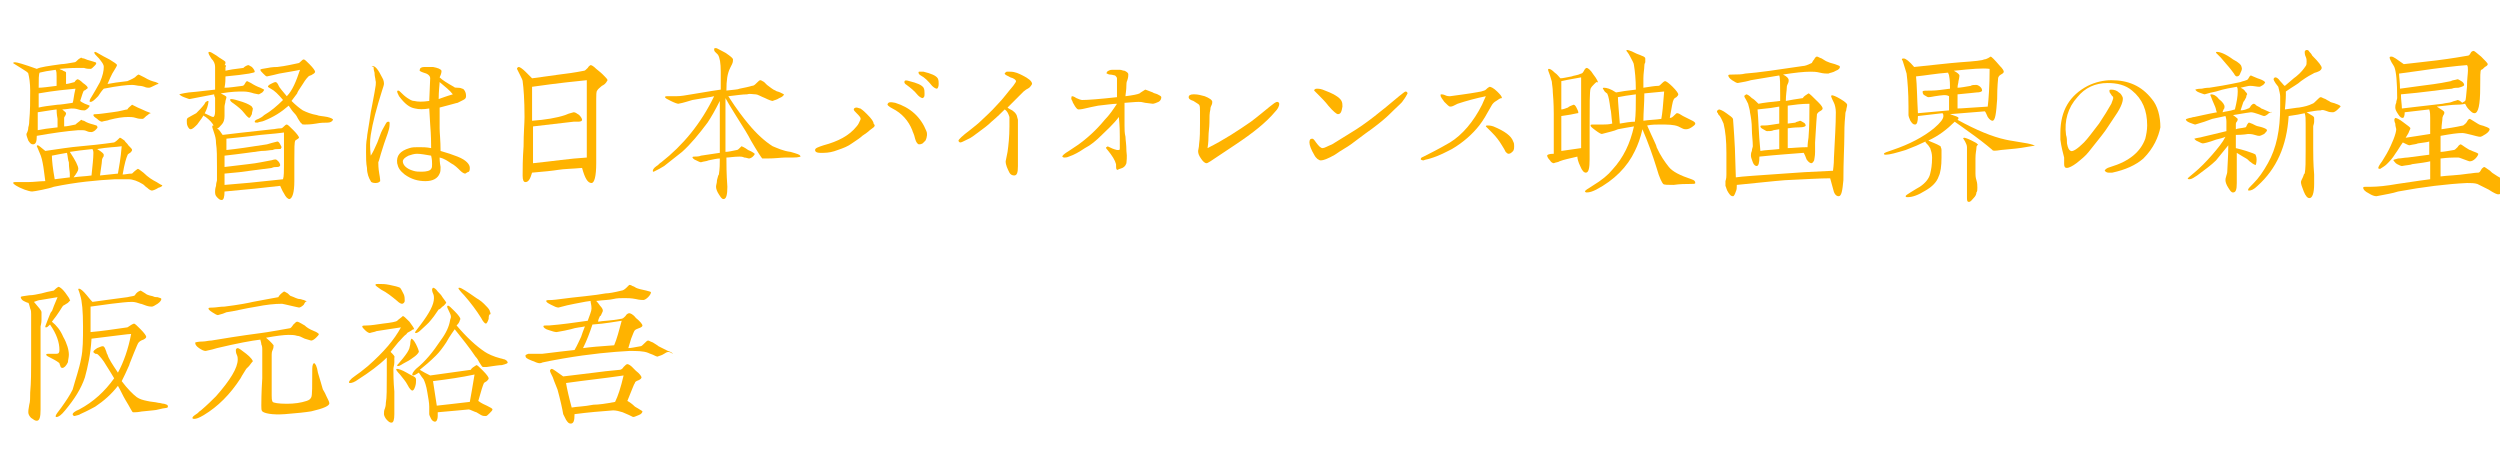 <?xml version="1.0" encoding="utf-8"?>
<!-- Generator: Adobe Illustrator 25.3.1, SVG Export Plug-In . SVG Version: 6.00 Build 0)  -->
<svg version="1.1" id="レイヤー_1" xmlns="http://www.w3.org/2000/svg" xmlns:xlink="http://www.w3.org/1999/xlink" x="0px"
	 y="0px" viewBox="0 0 265 48" style="enable-background:new 0 0 265 48;" xml:space="preserve">
<style type="text/css">
	.st0{enable-background:new    ;}
	.st1{fill:#FFB300;}
</style>
<g class="st0">
	<path class="st1" d="M16.8,19.9c-0.3,0.2-0.6,0.3-0.7,0.3c-0.1,0-0.3-0.1-0.5-0.3c-0.2-0.1-0.3-0.3-0.5-0.4c-0.5-0.3-1-0.5-1.5-0.5
		c-0.3,0-0.8,0-1.4,0c-1.9,0.1-4.1,0.3-6.5,0.8c-0.5,0.2-2.1,0.5-2.3,0.5c-0.2,0-0.5-0.1-0.8-0.2c-0.8-0.3-1.2-0.6-1.2-0.7
		c0-0.1,0.1-0.1,0.2-0.1c0.2,0,0.4,0,0.7,0c0.3,0,0.6,0,0.7,0c0.6,0,1.2-0.1,1.8-0.1c-0.1-0.9-0.2-1.4-0.2-1.5
		c-0.1-0.6-0.2-1.1-0.4-1.5c-0.2-0.5-0.3-0.7-0.3-0.7c0-0.1,0.1-0.1,0.1-0.1c0.1,0,0.3,0.2,0.8,0.6c1.4-0.2,2.6-0.4,3.8-0.5
		c2.3-0.2,3.4-0.4,3.5-0.4c0.2-0.1,0.4-0.3,0.6-0.5c0.1,0,0.2,0.1,0.5,0.3c0.1,0.2,0.3,0.3,0.4,0.5c0.3,0.3,0.4,0.4,0.4,0.5
		c0,0.1-0.1,0.2-0.2,0.3c-0.2,0.1-0.3,0.2-0.3,0.3c-0.1,0.2-0.3,0.8-0.5,2c0.3,0,0.6-0.1,1-0.1c0.1-0.1,0.3-0.3,0.6-0.5
		c0.1,0,0.2,0.1,0.6,0.4c0.5,0.5,1,0.8,1.4,1c0.3,0.2,0.5,0.3,0.5,0.3C17.3,19.6,17.2,19.8,16.8,19.9z M10.1,13.8
		C10,13.9,9.8,14,9.7,14c-0.1,0-0.3,0-0.5-0.1c-0.2-0.1-0.4-0.1-0.5-0.1c-0.2,0-0.3,0-0.4,0c-1.3,0.1-2.7,0.3-4.4,0.6
		c0,0.6-0.1,0.9-0.4,0.9c-0.2,0-0.3-0.1-0.5-0.4c-0.1-0.3-0.2-0.5-0.2-0.7C2.9,14,3,13.8,3,13.5c0.1-0.3,0.1-0.6,0.1-0.7
		c0.1-1,0.1-2.1,0.1-3.2c0-0.8-0.1-1.4-0.2-1.8C3,7.7,2.7,7.5,2.2,7.2C1.7,6.9,1.4,6.7,1.4,6.7c0-0.1,0.1-0.1,0.2-0.1
		c0.2,0,0.9,0.2,2.3,0.7C4.3,7.1,5.1,7,6.5,6.8c0.3,0,0.8-0.1,1.4-0.2c0.1,0,0.2-0.1,0.4-0.3c0.1-0.1,0.2-0.1,0.3-0.2
		c0,0,0.1,0.1,0.3,0.1c0.2,0.1,0.5,0.2,0.9,0.3c0.3,0.1,0.4,0.1,0.4,0.2c0,0.1-0.1,0.2-0.2,0.3C9.8,7.2,9.7,7.3,9.6,7.3
		c-0.2,0-0.4,0-0.7-0.1C8.6,7.2,8.4,7.2,8.2,7.2C8,7.2,7.4,7.2,6.3,7.3c0.1,0.1,0.3,0.1,0.4,0.2c0.2,0.1,0.3,0.1,0.3,0.2
		c0,0.1,0,0.2,0,0.3c0,0.1,0,0.3,0,0.3c0,0.1,0,0.3,0,0.6c0.2,0,0.5-0.1,0.9-0.2C7.9,8.7,8,8.5,8.2,8.4c0.1,0,0.3,0.1,0.6,0.4
		C9.1,9,9.3,9.2,9.3,9.3c0,0.1-0.1,0.1-0.2,0.2C9,9.6,8.9,9.6,8.9,9.6c-0.1,0.1-0.2,0.5-0.4,1.1C8.6,10.8,8.8,10.9,9,11
		c0.3,0.1,0.5,0.2,0.5,0.2c0,0.1-0.1,0.2-0.2,0.3c-0.1,0.1-0.3,0.2-0.3,0.2c-0.2,0-0.4,0-0.7-0.1s-0.5-0.1-0.7-0.1
		c-0.2,0-0.6,0.1-1,0.1C6.8,11.8,7,11.9,7,12c0,0.1,0,0.1-0.1,0.3c-0.1,0.1-0.1,0.2-0.1,0.2c0,0.1,0,0.4,0,0.9
		c0.3,0,0.7-0.1,1.2-0.2c0.2-0.2,0.4-0.3,0.6-0.5c0.1,0,0.1,0.1,0.3,0.1c0.3,0.2,0.6,0.3,1,0.4c0.3,0.1,0.4,0.1,0.4,0.2
		C10.4,13.5,10.3,13.6,10.1,13.8z M6,11.6c-0.1,0-0.7,0.1-2,0.3c0,0.5,0,1.2,0,1.9c0.5-0.1,1.1-0.2,2.1-0.3v-0.9
		C6,12.1,6,11.7,6,11.6z M4.1,9.9c0,0.3,0,0.8,0,1.5c0.4-0.1,1.1-0.2,2-0.3c0.3,0,0.9-0.1,1.6-0.2c0.1-0.2,0.1-0.7,0.3-1.5
		C7,9.5,5.8,9.6,4.1,9.9z M5.9,7.4C5.1,7.5,4.6,7.6,4.2,7.7C4.1,7.9,4.1,8.4,4.1,9.3C4.5,9.3,5.2,9.2,6,9.1c0-0.5,0-0.8,0-1
		C6,7.8,6,7.6,5.9,7.4z M7.4,18.4c0-0.2-0.1-0.6-0.1-1.2c-0.1-0.2-0.1-0.6-0.2-1c-0.6,0.1-1.1,0.2-1.6,0.3C5.5,17,5.6,17.9,5.8,19
		l1.6-0.2C7.4,18.8,7.4,18.6,7.4,18.4z M9.8,15.8c-1,0.1-1.8,0.2-2.4,0.3c0.6,0.9,0.9,1.5,0.9,1.8c0,0.2-0.2,0.5-0.5,0.9
		c0.6-0.1,1.2-0.1,1.9-0.2c0.1-1,0.2-1.8,0.2-2.4C9.9,16.1,9.9,16,9.8,15.8z M16.3,9.1c-0.2,0.1-0.4,0.2-0.5,0.2
		c-0.1,0-0.3,0-0.5-0.1c-0.3-0.1-0.5-0.1-0.5-0.1C14.6,9.1,14.3,9,14,9c-0.5,0-1.5,0.1-3,0.4c-0.2,0.2-0.4,0.5-0.6,0.8
		c-0.4,0.4-0.6,0.6-0.8,0.6c-0.1,0-0.1,0-0.1-0.1s0.1-0.3,0.3-0.6c0.2-0.3,0.4-0.7,0.8-1.4C10.9,8,11,7.5,11,7.1
		c0-0.3-0.2-0.5-0.5-0.9C10.2,5.9,10,5.7,10,5.6c0-0.1,0-0.1,0.1-0.1c0.1,0,0.5,0.3,1.5,0.8c0.5,0.3,0.8,0.5,0.8,0.6
		c0,0.1-0.2,0.4-0.5,0.9c-0.1,0.2-0.3,0.6-0.5,1.1c0.5-0.1,1.2-0.2,2.1-0.3c0.2-0.1,0.5-0.2,0.8-0.4c0.3-0.3,0.4-0.3,0.4-0.3
		c0,0,0.2,0.1,0.6,0.3c0.5,0.3,0.8,0.4,1.2,0.5c0.2,0.1,0.3,0.1,0.3,0.2C16.7,8.9,16.5,9,16.3,9.1z M15.5,12.3
		c-0.2,0.2-0.3,0.3-0.4,0.3c-0.2,0-0.4,0-0.7-0.1c-0.3-0.1-0.6-0.1-0.8-0.1c-0.6,0-1.2,0.1-2,0.3c-0.2,0.1-0.5,0.1-0.8,0.2
		c-0.1,0-0.3-0.1-0.5-0.3c-0.3-0.2-0.4-0.3-0.4-0.4c0-0.1,0.1-0.1,0.3-0.1c0.3,0,0.9-0.1,1.7-0.2c0.9-0.1,1.4-0.3,1.6-0.3
		c0.1-0.2,0.3-0.3,0.5-0.5c0,0,0.2,0.1,0.6,0.3c0.2,0.1,0.5,0.2,0.9,0.4c0.3,0.1,0.5,0.2,0.5,0.2C15.8,12,15.7,12.2,15.5,12.3z
		 M10.3,15.8c0.5,0.3,0.7,0.5,0.7,0.6c0,0.1,0,0.2-0.1,0.3c-0.1,0.2-0.1,0.3-0.1,0.4c0,0.2-0.1,0.7-0.2,1.5l1.9-0.2
		c0.1-0.6,0.3-1.6,0.4-2.9C12.3,15.6,11.4,15.6,10.3,15.8z"/>
	<path class="st1" d="M31.6,14.7c-0.2,0.1-0.3,0.2-0.3,0.2c-0.1,0.2-0.1,0.8-0.1,2.1c0,0.2,0,0.6,0,1.1c0,0.5,0,0.8,0,1.1
		c0,1.2-0.2,1.8-0.5,1.9c-0.2,0-0.4-0.2-0.6-0.6c-0.2-0.3-0.3-0.6-0.4-0.8c-1.7,0.2-3.6,0.4-5.9,0.6c0,0.6-0.1,0.9-0.3,0.9
		c-0.2,0-0.3-0.1-0.5-0.3c-0.2-0.2-0.2-0.4-0.2-0.6c0-0.1,0-0.3,0.1-0.6c0-0.3,0.1-0.5,0.1-0.6c0-0.4,0-0.8,0-1.4c0-1,0-1.9-0.1-2.5
		c0-0.5-0.1-0.8-0.2-1.1c-0.2-0.6-0.2-0.6-0.2-0.7c0-0.1,0.1-0.1,0.1-0.1s0.1,0,0.1,0.1c-0.2-0.4-0.5-0.7-0.9-1
		c-0.2-0.1-0.3-0.2-0.3-0.3s0-0.1,0.1-0.1c0.1,0,0.3,0.1,0.5,0.2c0.2,0.1,0.4,0.2,0.5,0.2c0.1,0,0.2-0.2,0.2-0.6c0-0.8,0-1.3,0-1.4
		c0-0.1-0.1-0.2-0.1-0.4c-0.6,0.1-1.5,0.3-2.6,0.5c-0.1,0-0.3-0.1-0.6-0.2c-0.3-0.1-0.5-0.3-0.5-0.3c0,0,0.3-0.1,1-0.2
		c0.1,0,1.1-0.1,2.8-0.3c0-1.2,0-2,0-2.4c0-0.3-0.1-0.6-0.4-0.9c-0.2-0.3-0.3-0.5-0.3-0.6c0-0.1,0-0.1,0.1-0.1
		c0.1,0,0.3,0.1,0.6,0.3c0.2,0.1,0.4,0.3,0.6,0.4c0.3,0.2,0.5,0.3,0.5,0.4c0,0.1,0,0.2-0.1,0.3C24,6.9,24,7,23.9,7.1
		c0,0.1,0,0.3,0,0.4c0.4-0.1,1-0.2,1.9-0.3C25.9,7.1,26,7,26.3,6.9c0.1,0,0.2,0.1,0.4,0.2C26.9,7.3,27,7.5,27,7.6s-0.2,0.1-0.6,0.2
		c-0.6,0.1-1.4,0.2-2.5,0.3c0,0.3,0,0.7-0.1,1.2c0.5,0,1.1-0.1,1.9-0.2c0.1,0,0.2-0.1,0.3-0.3c0.1-0.2,0.2-0.2,0.2-0.2
		c0,0,0.2,0.1,0.4,0.2c0.3,0.2,0.7,0.4,1,0.5c0.2,0.1,0.4,0.2,0.4,0.2S28,9.6,27.8,9.8c-0.2,0.1-0.3,0.2-0.4,0.2c0,0,0,0-0.5-0.1
		c-0.3-0.1-0.7-0.2-1.1-0.2c-0.6,0-1.2,0-2.4,0.2c0.4,0.2,0.6,0.3,0.6,0.4c0,0,0,0.1-0.1,0.4c0,0.2-0.1,0.4-0.1,0.6
		c0,0.1,0,0.3,0,0.5c0,0.2,0,0.4,0,0.5c0,0.4-0.1,0.7-0.3,0.9c-0.2,0.2-0.3,0.4-0.5,0.4c0.2,0.1,0.4,0.4,0.6,0.7
		c0.8-0.1,2.5-0.3,5.3-0.6c0.2,0,0.5-0.1,0.9-0.1c0.1,0,0.2-0.1,0.3-0.2c0.1-0.1,0.2-0.2,0.3-0.2c0.1,0,0.3,0.2,0.7,0.6
		c0.4,0.4,0.6,0.7,0.6,0.8C31.9,14.4,31.8,14.5,31.6,14.7z M20.9,13.2c-0.3,0.3-0.5,0.5-0.7,0.5c-0.1,0-0.2-0.1-0.3-0.3
		c-0.1-0.2-0.1-0.4-0.1-0.6c0-0.1,0-0.2,0.1-0.3c0.2-0.1,0.5-0.3,0.9-0.5c0.3-0.3,0.6-0.6,0.9-1c0-0.1,0.1-0.2,0.3-0.3
		c0.1,0,0.1,0,0.1,0.1C22,11.6,21.6,12.3,20.9,13.2z M30.4,14c-0.6,0.1-1.6,0.2-2.8,0.3c-1.5,0.2-2.7,0.3-3.6,0.4c0,0.3,0,0.7,0,1.2
		c1-0.1,2.4-0.3,4.3-0.6c0.3-0.1,0.7-0.2,1.1-0.3c0.1,0,0.2,0.1,0.3,0.3c0.1,0.2,0.2,0.3,0.1,0.4c0,0.1-0.1,0.1-0.3,0.1
		c-0.2,0-0.4,0-0.6,0.1c-0.3,0-0.6,0.1-1.2,0.1c-0.8,0.1-2.1,0.3-3.9,0.5c0,0.3,0,0.7,0,1.2c0.8-0.1,1.7-0.2,2.5-0.3
		c1-0.1,1.8-0.3,2.4-0.4c0.1,0,0.3-0.1,0.5-0.1c0.1,0,0.2,0.1,0.3,0.2s0.2,0.3,0.2,0.4c0,0.1-0.1,0.2-0.3,0.2c-0.2,0-0.4,0-0.6,0.1
		c-0.8,0.1-1.6,0.2-2.3,0.3c-0.6,0.1-1.5,0.2-2.7,0.3l0,1.2c1.4-0.1,3.5-0.3,6.2-0.6c0.1-0.3,0.1-0.9,0.1-1.6c0-0.4,0-1.3,0-2.5V14z
		 M26.7,12.1c-0.1,0.2-0.2,0.4-0.3,0.4c0,0-0.2-0.1-0.5-0.5c-0.3-0.4-0.7-0.7-1.1-1c-0.3-0.2-0.4-0.3-0.4-0.4c0-0.1,0-0.1,0.1-0.1
		c0.2,0,0.6,0.1,1.2,0.3c0.6,0.2,0.9,0.4,1,0.5c0,0.1,0.1,0.1,0.1,0.2C26.8,11.7,26.7,11.9,26.7,12.1z M34.7,13
		c-0.3,0-0.7,0-1.2,0.1c-0.6,0.1-1,0.1-1.2,0.1c-0.2,0-0.3,0-0.3-0.1c-0.1,0-0.2-0.2-0.4-0.5c-0.1-0.2-0.2-0.4-0.4-0.6
		c-0.2-0.2-0.4-0.5-0.6-0.8c-0.8,0.7-1.6,1.2-2.6,1.6c-0.2,0.1-0.5,0.1-0.7,0.2c-0.2,0-0.3,0-0.3-0.1c0-0.1,0.1-0.2,0.4-0.3
		c0.2-0.1,0.4-0.2,0.6-0.4c0.7-0.4,1.4-1,2-1.6c-0.5-0.6-0.9-1-1.3-1.2c-0.2-0.1-0.3-0.2-0.3-0.2c0-0.1,0.1-0.2,0.3-0.3
		s0.4-0.2,0.5-0.2c0.1,0,0.2,0.1,0.3,0.3c0.1,0.3,0.5,0.7,0.9,1.2c0.6-0.6,1-1.6,1.4-2.8c-0.4,0.1-1.1,0.2-2.2,0.4
		c-0.4,0.1-0.8,0.2-1.3,0.3c-0.1,0-0.2-0.1-0.4-0.3c-0.2-0.2-0.3-0.3-0.3-0.4c0-0.1,0.3-0.1,0.8-0.2c0,0,0.4-0.1,1-0.1
		c0.9-0.1,1.7-0.3,2.2-0.4c0.1,0,0.2-0.1,0.3-0.2c0.1-0.1,0.2-0.2,0.3-0.2c0.1,0,0.3,0.2,0.6,0.5c0.4,0.4,0.6,0.7,0.6,0.8
		c0,0.1-0.1,0.2-0.3,0.3c-0.1,0.1-0.3,0.1-0.4,0.2c-0.1,0.1-0.3,0.3-0.6,0.8c-0.4,0.6-0.6,0.9-0.6,1c-0.2,0.3-0.4,0.5-0.6,0.8
		c0.5,0.5,0.9,0.8,1.2,1c0.4,0.2,0.9,0.4,1.5,0.5c0.2,0.1,0.6,0.1,1.1,0.2c0.4,0.1,0.6,0.2,0.6,0.3C35.2,12.9,35,13,34.7,13z"/>
	<path class="st1" d="M41.2,13.8c-0.1,0.4-0.4,1.1-0.7,2.1c-0.2,0.6-0.3,1.1-0.4,1.3c0,0.2,0,0.6,0.1,1.2c0.1,0.5,0.1,0.8,0.1,0.8
		c-0.1,0.1-0.2,0.2-0.5,0.2c-0.3,0-0.5-0.1-0.5-0.2c-0.2-0.3-0.4-0.8-0.4-1.4c-0.1-0.5-0.1-1.1-0.1-1.7c0-0.5,0-1,0.1-1.5
		c0-0.3,0.2-1.2,0.4-2.7c0.1-0.4,0.2-1.1,0.4-2.1c0.1-0.6,0.2-1,0.1-1.3c0-0.2-0.1-0.4-0.1-0.8c-0.1-0.3-0.1-0.5-0.1-0.6
		C39.3,7,39.4,7,39.5,7c0.3,0,0.6,0.4,1,1.2c0.2,0.3,0.2,0.6,0.2,0.7c0,0.1-0.1,0.4-0.2,0.7c-0.6,1.9-1,3.4-1.2,4.7
		c-0.1,0.6-0.1,1.3,0,2.2c0.2-0.3,0.4-0.7,0.7-1.4l0.3-0.8c0.1-0.3,0.3-0.7,0.6-1.2c0.1-0.2,0.2-0.2,0.3-0.2c0.1,0,0.1,0.1,0.1,0.2
		S41.3,13.5,41.2,13.8z M49.3,18.4c-0.1,0-0.3-0.1-0.5-0.3c-0.3-0.3-0.6-0.6-1-0.8c-0.3-0.2-0.7-0.5-1.2-0.6c0,0.1,0,0.5,0.1,1
		c0,0.3,0,0.5-0.1,0.7c-0.2,0.5-0.7,0.8-1.5,0.8c-0.8,0-1.5-0.2-2.2-0.7c-0.5-0.4-0.7-0.7-0.8-1.2c-0.1-0.8,0.3-1.3,1.3-1.6
		c0.3-0.1,0.6-0.1,1-0.1c0.4,0,0.8,0,1.3,0.1c0-0.5,0-1.3-0.1-2.5l-0.1-1.7c-0.6,0.1-1.1,0.1-1.5,0c-0.6-0.1-1.1-0.5-1.7-1.3
		c-0.1-0.2-0.2-0.4-0.2-0.5c0-0.1,0.1-0.1,0.1-0.1c0.1,0,0.2,0.1,0.4,0.3c0.1,0.1,0.3,0.3,0.6,0.5c0.2,0.1,0.4,0.3,0.7,0.3
		c0.4,0.1,0.9,0.1,1.6,0l0.1-2.4c0-0.3-0.3-0.5-0.7-0.6c-0.3-0.1-0.5-0.2-0.4-0.3c0-0.2,0.2-0.3,0.5-0.3c0.3,0,0.6,0,0.9,0
		c0.5,0.1,0.8,0.2,0.9,0.4c0,0.1,0,0.3-0.2,0.7c0.3,0.3,0.8,0.6,1.5,1c0.1,0.1,0.2,0.1,0.4,0.1c0.1,0,0.3,0,0.5,0.1
		c0.1,0,0.2,0.1,0.3,0.3c0.1,0.2,0.1,0.4,0.1,0.5c0,0.2-0.1,0.3-0.3,0.4s-0.4,0.2-0.6,0.3c-0.1,0-0.7,0.2-1.9,0.5c0,0.6,0,1.4,0,2.2
		c0,0.5,0.1,1.3,0.1,2.4c0.7,0.2,1.3,0.4,1.8,0.6c0.5,0.2,0.8,0.4,1,0.6c0.2,0.2,0.3,0.4,0.3,0.6c0,0.1,0,0.3-0.1,0.4
		C49.4,18.3,49.4,18.4,49.3,18.4z M45.7,16.5c-0.6-0.1-1.1-0.2-1.5-0.2c-0.3,0-0.6,0.1-0.9,0.2c-0.4,0.2-0.6,0.4-0.6,0.6
		c0,0.4,0.4,0.8,1.1,1c0.3,0.1,0.6,0.1,0.9,0.1c0.5,0,0.9-0.1,1-0.3c0.1-0.1,0.1-0.3,0.1-0.5C45.8,17.2,45.8,16.9,45.7,16.5z
		 M46.6,8.7c0,0.3-0.1,0.9-0.1,1.8c0.3-0.1,0.8-0.3,1.5-0.5C47.7,9.6,47.2,9.2,46.6,8.7z"/>
	<path class="st1" d="M63.8,9.1c-0.2,0.2-0.4,0.3-0.5,0.5c-0.1,0.1-0.1,0.5-0.1,0.9c0,0.8,0,1.9,0,3.4c0,1.5,0,2.6,0,3.4
		c0,1.4-0.2,2.1-0.5,2.1c-0.4,0-0.7-0.5-1-1.6c-1.1,0.1-1.9,0.1-2.5,0.2c-0.6,0.1-1.6,0.2-2.8,0.3c-0.2,0.7-0.4,1-0.7,1
		c-0.2,0-0.3-0.2-0.3-0.7c0-0.7,0-1.7,0.1-3.1c0-1.4,0.1-2.4,0.1-3.1c0-1.8-0.1-3.1-0.2-3.8c0-0.1-0.1-0.3-0.3-0.7
		c-0.2-0.4-0.3-0.6-0.3-0.6c0-0.1,0.1-0.2,0.2-0.2c0.1,0,0.4,0.2,0.7,0.5c0.2,0.2,0.5,0.5,0.7,0.7l2.9-0.4c0.8-0.1,1.6-0.2,2.6-0.4
		c0.1,0,0.2-0.1,0.4-0.3c0.1-0.2,0.3-0.3,0.3-0.3c0.1,0,0.3,0.1,0.6,0.4c0.1,0.1,0.4,0.3,0.7,0.6c0.3,0.3,0.5,0.5,0.5,0.6
		C64.2,8.9,64,9,63.8,9.1z M62.2,8.5c-1,0.1-3,0.3-5.8,0.7c0,0.7,0,1.9,0,3.6c1.4-0.1,2.6-0.3,3.5-0.6c0.2-0.1,0.5-0.2,0.9-0.3
		c0.2,0,0.3,0.1,0.6,0.3c0.2,0.2,0.3,0.4,0.3,0.5c0,0.1-0.1,0.2-0.4,0.2c-0.2,0-0.4,0-0.5,0l-4.3,0.5c0,0.9,0,2.2,0,3.9
		c2-0.2,3.9-0.5,5.7-0.6c0-0.1,0-0.3,0-0.6c0-0.3,0-0.5,0-0.6C62.2,11.4,62.2,9.1,62.2,8.5z"/>
	<path class="st1" d="M84,16.7c-0.1,0-0.2,0-0.4,0c-0.2,0-0.3,0-0.4,0c-0.4,0-1,0.1-1.9,0.1c-0.3,0-0.4,0-0.5,0
		c-0.1-0.1-0.5-0.7-1.2-1.9c-0.3-0.6-0.8-1.4-1.5-2.5c-0.3-0.5-0.7-1.1-1.2-2c0,0.3,0,0.7,0,1.2c0,0.6,0,1,0,1.3v3.2
		c0.3,0,0.7-0.1,1.2-0.2c0.1,0,0.2-0.1,0.3-0.2c0.1-0.1,0.2-0.2,0.2-0.2c0,0,0.3,0.1,0.7,0.4c0.5,0.2,0.7,0.4,0.7,0.4
		c0,0.1-0.1,0.2-0.2,0.3s-0.3,0.2-0.4,0.2c-0.1,0-0.3-0.1-0.5-0.1c-0.2-0.1-0.4-0.1-0.5-0.1c-0.6,0-1.1,0.1-1.4,0.1
		c0,0.7,0,1.7,0.1,3.1c0,0.8-0.1,1.3-0.4,1.3c-0.2,0-0.3-0.2-0.5-0.5c-0.2-0.3-0.3-0.6-0.3-0.8c0-0.2,0.1-0.4,0.1-0.7
		c0.1-0.3,0.1-0.5,0.2-0.6c0.1-0.6,0.1-1.2,0.1-1.7c-0.3,0-0.7,0.1-1.2,0.2c-0.2,0.1-0.5,0.1-0.8,0.2c-0.1,0-0.3-0.1-0.5-0.2
		c-0.3-0.1-0.4-0.3-0.4-0.3c0-0.1,0.1-0.1,0.2-0.1c0.2,0,0.5,0,0.7-0.1c0.7-0.1,1.4-0.2,2-0.3l0-3.3c0-0.2,0-0.6,0-1.1
		c0-0.5,0-0.8,0-1.1c-0.5,1-0.9,1.7-1.3,2.3c-0.9,1.2-1.8,2.3-2.7,3.1c-0.6,0.5-1.3,1-1.9,1.5c-0.3,0.2-0.7,0.4-1.1,0.6
		c-0.1,0-0.1,0-0.1-0.1c0-0.1,0.1-0.3,0.4-0.5c0.2-0.1,0.3-0.3,0.5-0.4c2.3-1.8,4.2-4.1,5.6-7c-0.4,0.1-1.2,0.2-2.3,0.4
		c-0.4,0.1-0.9,0.3-1.5,0.4c-0.1,0-0.4-0.1-0.8-0.3c-0.4-0.2-0.6-0.3-0.6-0.4c0-0.1,0.1-0.1,0.2-0.1c0.2,0,0.5,0,1,0
		c0.5,0,1-0.1,1.6-0.2c0.7-0.1,1.7-0.3,3.1-0.5c0-0.6,0-1.3,0-1.9c0-0.9-0.1-1.5-0.3-1.8c-0.1-0.1-0.2-0.2-0.3-0.3s-0.1-0.2-0.1-0.3
		c0-0.1,0.1-0.1,0.2-0.1c0.1,0,0.4,0.2,1,0.5c0.6,0.4,0.8,0.6,0.8,0.7c0,0.1,0,0.3-0.1,0.5c-0.1,0.2-0.2,0.4-0.2,0.4
		C77.1,7.8,77,8.5,77,9.6c0.8-0.1,1.2-0.1,1.4-0.2c0.5-0.1,1-0.2,1.3-0.3C79.9,9.1,80,9,80.2,8.8c0.2-0.2,0.3-0.3,0.4-0.3
		c0.1,0,0.2,0.1,0.4,0.2c0.1,0.1,0.2,0.2,0.3,0.3c0.3,0.2,0.6,0.5,0.9,0.6c0.1,0.1,0.3,0.1,0.5,0.2c0.2,0.1,0.4,0.2,0.4,0.2
		c0,0.1-0.2,0.3-0.5,0.4c-0.3,0.2-0.5,0.2-0.7,0.3c-0.1,0-0.4-0.1-0.8-0.3c-0.5-0.2-0.8-0.4-1-0.4c-0.3,0-0.6-0.1-0.9,0
		c-0.5,0-1.1,0.1-2,0.2c0.9,1.4,1.6,2.3,2.1,2.9c0.9,1.1,1.8,1.9,2.6,2.4c0.5,0.2,1.1,0.5,1.9,0.6c0.7,0.2,1,0.3,1,0.4
		C85,16.6,84.7,16.7,84,16.7z"/>
	<path class="st1" d="M92.6,13.5c-0.1,0.1-0.3,0.2-0.4,0.3c-0.2,0.2-0.5,0.4-0.8,0.6c-0.2,0.2-0.5,0.4-1.1,0.8
		c-0.4,0.3-0.9,0.5-1.5,0.7c-0.5,0.2-1,0.3-1.5,0.3c-0.2,0-0.3,0-0.4,0c-0.3,0-0.5-0.1-0.5-0.3c0-0.2,0.3-0.3,0.9-0.5
		c1.5-0.4,2.7-1,3.5-2c0.2-0.2,0.3-0.5,0.4-0.7c0.1-0.2-0.1-0.4-0.4-0.7c-0.2-0.2-0.3-0.3-0.3-0.4c0-0.1,0.1-0.2,0.3-0.2
		c0.1,0,0.3,0.1,0.4,0.1c0.3,0.2,0.5,0.4,0.7,0.6c0.5,0.5,0.7,0.8,0.7,1C92.8,13.3,92.7,13.4,92.6,13.5z M98.1,14.9
		c-0.1,0.1-0.2,0.2-0.3,0.3c-0.2,0.1-0.3,0.1-0.4,0.1c-0.1,0-0.3-0.2-0.4-0.6c-0.1-0.5-0.3-0.8-0.3-0.9c-0.4-1-1.1-1.8-2.1-2.3
		c-0.4-0.2-0.6-0.4-0.5-0.5c0.1-0.2,0.3-0.2,0.8-0.1c1.6,0.5,2.7,1.5,3.3,3C98.3,14.1,98.3,14.5,98.1,14.9z M97.8,10.4
		c-0.1,0-0.3-0.1-0.5-0.3c-0.4-0.5-0.8-0.8-1.2-1.1c-0.2-0.1-0.3-0.3-0.2-0.4c0-0.1,0.2-0.1,0.5,0c0.8,0.2,1.3,0.4,1.5,0.7
		C98,9.5,98,9.7,98,9.9C98,10.2,98,10.3,97.8,10.4z M99.3,9.4c-0.1,0-0.3-0.1-0.5-0.3C98.4,8.6,98,8.2,97.6,8
		c-0.2-0.1-0.3-0.3-0.2-0.4c0,0,0.1,0,0.2,0c0.1,0,0.2,0,0.3,0c0.8,0.2,1.3,0.4,1.5,0.7c0.1,0.2,0.1,0.4,0.1,0.6
		C99.5,9.2,99.4,9.4,99.3,9.4z"/>
	<path class="st1" d="M109.1,9.3c-0.2,0.1-0.5,0.3-0.6,0.4c-0.2,0.2-0.4,0.4-0.5,0.5c-0.2,0.2-0.6,0.6-1.2,1.2
		c0.1,0.1,0.3,0.2,0.5,0.3c0.1,0.1,0.3,0.2,0.4,0.4c0.1,0.1,0.1,0.3,0.2,0.6c0,0.2,0,0.7,0,1.6c0,0.1,0,0.4,0,0.8c0,0.5,0,0.9,0,1.3
		v1.2c0,0.7-0.1,1-0.4,1c-0.2,0-0.4-0.1-0.5-0.3c-0.2-0.4-0.4-0.8-0.4-1.2c0,0,0,0,0.2-1c0.1-0.7,0.2-1.6,0.2-2.7c0-0.6,0-0.9,0-1
		c-0.1-0.3-0.2-0.6-0.5-0.8c-0.3,0.3-0.8,0.8-1.4,1.3c-0.3,0.3-0.8,0.7-1.5,1.2c-0.3,0.2-0.6,0.5-1.1,0.7c-0.4,0.2-0.6,0.3-0.7,0.3
		c-0.1,0-0.2-0.1-0.2-0.2c0-0.1,0.4-0.5,1.2-1.1c0.5-0.4,0.9-0.7,1.3-1.1c0.3-0.3,0.9-0.8,1.7-1.7c0.5-0.5,1-1.2,1.6-1.9
		c0.2-0.3,0.3-0.4,0.3-0.5c0-0.1-0.2-0.3-0.6-0.4c-0.4-0.2-0.6-0.3-0.6-0.4c0-0.1,0.1-0.1,0.2-0.2c0.1,0,0.2,0,0.4,0
		c0.5,0,0.9,0.2,1.3,0.4c0.6,0.3,1,0.6,1,0.9C109.3,9.1,109.2,9.2,109.1,9.3z"/>
	<path class="st1" d="M122.8,10.8c-0.2,0.1-0.5,0.2-0.6,0.2c0,0,0,0-0.8-0.1c-0.4-0.1-0.5-0.1-0.7-0.1c-0.2,0-0.2,0-1.5,0.1
		c0,0.7,0,1.5,0,2.4c0,0.4,0,0.8,0.1,1.2c0,0.3,0.1,0.8,0.1,1.5c0.1,0.7,0,1.1,0,1.3c-0.1,0.3-0.3,0.5-0.7,0.6
		c-0.1,0-0.2,0.1-0.2,0.1c-0.1,0-0.1,0-0.1,0c-0.1-0.1-0.1-0.2-0.1-0.6c-0.1-0.4-0.4-0.9-0.9-1.5c-0.2-0.2-0.2-0.3-0.1-0.3
		c0.1-0.1,0.1-0.1,0.3,0c0.2,0.1,0.4,0.2,0.8,0.3c0.1,0,0.2,0,0.2,0c0.1,0,0.1-0.1,0.1-0.2c0-0.1,0-0.5,0-1.2c0-0.4,0-1.1-0.1-2.1
		c-0.6,0.8-1.3,1.4-1.8,1.9c-0.6,0.6-1.2,1.1-1.8,1.4c-0.6,0.4-1.1,0.7-1.7,0.9c-0.2,0.1-0.4,0.1-0.5,0.1c-0.1,0-0.2-0.1-0.2-0.1
		c0-0.1,0.2-0.3,0.7-0.6c0.3-0.2,0.6-0.4,0.9-0.6c1-0.7,2-1.6,2.9-2.7c0.5-0.5,0.9-1.1,1.3-1.7c-0.4,0-1.1,0.1-2,0.2
		c-0.5,0.1-1,0.2-1.4,0.3c-0.4,0.1-0.6,0.1-0.7,0.1c-0.1,0-0.3-0.2-0.5-0.6c-0.1-0.1-0.1-0.3-0.2-0.4c-0.1-0.2,0-0.3,0-0.4
		c0.1,0,0.2,0,0.5,0.2c0.2,0.1,0.5,0.2,0.6,0.2c0.6,0,1.9-0.1,3.7-0.3c0-0.1,0-0.2,0-0.5c0-0.2,0-0.4,0-0.5c0-0.4,0-0.6,0-0.7
		c0-0.2,0-0.3,0-0.3c0-0.1-0.1-0.2-0.2-0.3c-0.1,0-0.3-0.1-0.6-0.1c-0.1,0-0.2-0.1-0.3-0.1c0-0.1,0-0.2,0.2-0.3
		c0.2-0.1,0.3-0.1,0.4-0.1c0.1,0,0.2,0,0.4,0s0.3,0,0.4,0c0.2,0,0.3,0.1,0.5,0.1c0.2,0.1,0.4,0.2,0.4,0.4c0,0.1,0,0.3-0.1,0.6
		c-0.1,0.2-0.1,0.4-0.1,0.5c0,0.6-0.1,1-0.1,1.2c0.8-0.1,1.3-0.2,1.5-0.3c0.1-0.1,0.3-0.2,0.6-0.4c0,0,0.3,0.1,0.8,0.3
		c0.1,0.1,0.3,0.1,0.5,0.2s0.4,0.2,0.4,0.3C123.1,10.5,123,10.7,122.8,10.8z"/>
	<path class="st1" d="M135.2,11.8c-1,1.2-2.4,2.3-4.2,3.5c-0.6,0.4-1.5,1-2.7,1.8c-0.2,0.1-0.3,0.2-0.4,0.2c0,0,0,0,0,0
		c-0.2,0-0.4-0.2-0.6-0.5c-0.2-0.3-0.3-0.5-0.3-0.8c0-0.1,0.1-0.4,0.1-0.7c0.1-0.7,0.1-1.5,0.1-2.2c0-0.7,0-1.1,0-1.3
		c0-0.3,0-0.6-0.1-0.7c-0.1-0.1-0.3-0.2-0.6-0.4c-0.3-0.1-0.5-0.2-0.5-0.4c0-0.2,0.2-0.3,0.5-0.3c0,0,0.1,0,0.1,0
		c0.4,0,0.7,0.1,1.1,0.2c0.5,0.2,0.8,0.4,0.8,0.6c0,0.1,0,0.2-0.1,0.4c-0.1,0.2-0.1,0.3-0.1,0.4c-0.1,0.4-0.1,0.8-0.1,1.4
		c0,0.5-0.1,1-0.1,1.5c0,0.1,0,0.6-0.1,1.2c1.8-0.9,3.3-1.9,4.6-2.8c0.8-0.6,1.5-1.2,2-1.6c0.4-0.3,0.6-0.5,0.8-0.5
		c0.1,0,0.2,0.1,0.2,0.2C135.6,11.3,135.4,11.6,135.2,11.8z"/>
	<path class="st1" d="M148.7,10.7c-0.1,0.2-0.6,0.6-1.4,1.4c-0.4,0.4-1,0.9-1.8,1.5c-0.3,0.2-1.1,0.8-2.3,1.7
		c-0.4,0.3-1,0.6-1.7,1.1c-0.7,0.4-1.2,0.6-1.5,0.6c-0.2,0-0.5-0.2-0.7-0.6c-0.3-0.5-0.5-1-0.5-1.3c0-0.3,0.1-0.4,0.3-0.4
		c0.1,0,0.2,0.1,0.4,0.4c0.3,0.4,0.5,0.6,0.7,0.6c0.2,0,0.5-0.2,1-0.4c0.3-0.2,1-0.6,2.1-1.3c1.5-0.9,3.1-2.2,5-3.8
		c0.4-0.3,0.6-0.5,0.7-0.5c0.1,0,0.2,0.1,0.2,0.2C149.1,10.1,149,10.3,148.7,10.7z M141.8,12.1c-0.1,0-0.5-0.3-1-0.9
		c-0.3-0.4-0.7-0.8-1-1.1c-0.3-0.3-0.5-0.5-0.5-0.5c0-0.1,0.1-0.2,0.3-0.2c0.1,0,0.3,0,0.6,0.1c1.1,0.4,1.8,0.8,2,1.2
		c0.1,0.2,0.1,0.4,0.1,0.6C142.2,11.9,142.1,12.1,141.8,12.1z"/>
	<path class="st1" d="M158.6,10.7c-0.2,0.1-0.4,0.3-0.5,0.5c-0.5,0.9-0.9,1.6-1.3,2.1c-0.7,0.9-1.7,1.8-2.9,2.5
		c-0.6,0.3-1.3,0.7-2.3,1c-0.3,0.1-0.5,0.1-0.7,0.2c-0.2,0-0.3-0.1-0.3-0.1c0-0.2,0.1-0.2,0.3-0.3c0.6-0.3,1.6-0.8,2.8-1.5
		c1.3-0.8,2.5-2.2,3.4-4c0.1-0.2,0.2-0.5,0.4-0.9c-1,0.2-2.1,0.5-3,0.8c0,0-0.2,0.1-0.4,0.2c-0.2,0.1-0.3,0.1-0.4,0.1
		c-0.1,0-0.3-0.2-0.6-0.5c-0.2-0.3-0.4-0.5-0.4-0.7c0-0.1,0-0.1,0.1-0.1c0,0,0.2,0,0.4,0.1c0.2,0.1,0.4,0.1,0.5,0.1
		c0.6-0.1,1.7-0.2,3.3-0.5c0.3-0.1,0.4-0.1,0.5-0.2s0.2-0.2,0.4-0.3c0.1,0,0.4,0.1,0.8,0.5c0.3,0.3,0.5,0.5,0.5,0.7
		C159,10.4,158.9,10.5,158.6,10.7z M159.9,16.3c-0.1,0-0.2-0.1-0.3-0.2c-0.1-0.2-0.2-0.4-0.4-0.7c-0.3-0.5-0.6-0.9-1.1-1.4
		c-0.2-0.2-0.3-0.3-0.4-0.4c-0.1-0.1-0.2-0.2-0.2-0.2c0-0.1,0.1-0.1,0.2-0.1c0.1,0,0.3,0,0.6,0.1c1.2,0.5,1.9,1,2.1,1.6
		c0.1,0.2,0.1,0.3,0.1,0.5c0,0.2,0,0.3-0.1,0.5C160.2,16.2,160.1,16.3,159.9,16.3z"/>
	<path class="st1" d="M169,8.9c-0.2,0.2-0.3,0.3-0.4,0.5c-0.1,0.3-0.1,1.7-0.1,4.1c0,0.4,0,0.9,0,1.7c0,0.7,0,1.3,0,1.7
		c0,0.9-0.1,1.4-0.4,1.4c-0.2,0-0.4-0.2-0.6-0.7c-0.2-0.4-0.3-0.8-0.3-1c-0.8,0.2-1.4,0.3-1.9,0.5c-0.1,0.1-0.4,0.1-0.6,0.2
		c-0.1,0-0.3-0.1-0.4-0.3c-0.2-0.2-0.3-0.4-0.3-0.5c0-0.1,0.2-0.2,0.7-0.2c0-0.9,0-1.9,0-3l0-1.2c0-0.2,0-1.2-0.1-2.3
		c0-0.5-0.1-0.9-0.1-1.1c0-0.1-0.1-0.3-0.2-0.7c-0.1-0.3-0.2-0.5-0.2-0.6c0-0.1,0-0.1,0.1-0.1c0.1,0,0.3,0.1,0.6,0.4
		c0.3,0.2,0.4,0.4,0.6,0.6c0.3,0,0.6-0.1,1.2-0.2c0.2-0.1,0.6-0.1,1-0.3c0.1,0,0.2-0.1,0.3-0.3c0.1-0.2,0.2-0.3,0.3-0.3
		c0.1,0,0.4,0.2,0.7,0.7c0.4,0.5,0.5,0.8,0.5,0.9C169.3,8.6,169.2,8.7,169,8.9z M167.6,8.2c-0.5,0.1-1.2,0.2-2.1,0.4
		c0,0.7,0,1.7,0,3c0.2,0,0.4-0.1,0.7-0.2c0.1-0.1,0.3-0.2,0.6-0.3c0.1,0,0.2,0.1,0.3,0.3c0.1,0.2,0.2,0.4,0.2,0.5
		c0,0.1,0,0.1-0.1,0.1c-0.4,0.1-1,0.2-1.7,0.3V14c0,0.2,0,0.6,0,1c0,0.6,0,0.9,0,1l2.1-0.3c0-0.1,0-0.3,0-0.6c0-0.3,0-0.8,0-1.4
		c0-0.7,0-1.2,0-1.4c0-1.9,0-3,0-3.1V8.2z M179.1,19.5c-0.4,0-1,0-1.7,0.1c-0.6,0-1,0-1.1-0.1c-0.1-0.1-0.4-0.6-0.7-1.7
		c-0.4-1.3-0.9-2.7-1.5-4.1c-0.2,0.9-0.5,1.7-0.8,2.3c-0.8,1.7-2.2,3.1-4.1,4.1c-0.4,0.2-0.7,0.3-1,0.3c-0.1,0-0.1,0-0.2-0.1
		c0-0.1,0.3-0.3,0.8-0.6c1-0.6,1.7-1.2,2.1-1.7c1.2-1.3,1.9-2.8,2.3-4.6c-0.6,0.1-1.2,0.2-1.7,0.3c-0.4,0.2-1,0.3-1.7,0.5
		c-0.1,0-0.3-0.1-0.7-0.4c-0.4-0.3-0.5-0.4-0.5-0.5c0-0.1,0.1-0.1,0.2-0.1c0.2,0,0.6,0,1.1,0c0.3,0,0.6,0,1-0.1
		c-0.1-0.7-0.1-1.3-0.2-1.6c-0.1-0.8-0.2-1.3-0.3-1.5c0-0.1-0.1-0.1-0.3-0.3c-0.1-0.2-0.2-0.3-0.2-0.3s0-0.1,0.1-0.1
		c0.3,0,0.7,0.1,1.3,0.5c0.5-0.1,1.2-0.2,2.1-0.3c0-1.1-0.1-2-0.2-2.6c0-0.2-0.2-0.5-0.4-0.9c-0.2-0.4-0.4-0.6-0.4-0.6
		c0-0.1,0-0.1,0.1-0.1s0.4,0.1,1,0.4c0.3,0.1,0.5,0.2,0.5,0.2c0.3,0.1,0.4,0.2,0.4,0.3c0,0.1,0,0.2,0,0.4c-0.1,0.2-0.1,0.3-0.1,0.4
		c0,0.3-0.1,0.8-0.1,1.3c0,0.1,0,0.3,0,0.5c0,0.3,0,0.5,0,0.5c0.7-0.1,1.2-0.2,1.6-0.2c0.1,0,0.2-0.1,0.4-0.3s0.3-0.2,0.3-0.2
		c0.1,0,0.4,0.2,0.8,0.6c0.4,0.4,0.6,0.7,0.6,0.8c0,0.1-0.1,0.2-0.2,0.3c-0.2,0.1-0.3,0.2-0.3,0.3c-0.1,0.1-0.2,0.8-0.4,1.9
		c0.2,0,0.3-0.1,0.5-0.3s0.2-0.2,0.3-0.2c0.1,0,0.3,0.1,0.6,0.3c0.2,0.1,0.6,0.3,1,0.5c0.2,0.1,0.3,0.2,0.3,0.3s-0.1,0.2-0.4,0.4
		c-0.3,0.2-0.5,0.2-0.6,0.2c-0.1,0-0.2,0-0.4-0.1c-0.2-0.1-0.4-0.2-0.4-0.2c-0.5-0.2-1.1-0.2-2-0.2c-0.4,0-0.8,0-1.3,0.1
		c0.6,1.4,1,2.1,1,2.3c0.4,0.9,0.9,1.6,1.3,2.1c0.4,0.5,1.2,0.9,2.4,1.3c0.3,0.1,0.4,0.2,0.4,0.4C179.7,19.5,179.5,19.5,179.1,19.5z
		 M171.5,10.3c0,0.5,0.1,1.4,0.2,2.8c0.6-0.1,1.1-0.2,1.6-0.2c0.1-0.8,0.1-1.7,0.1-2.9C172.6,10.1,172,10.2,171.5,10.3z M174.3,9.9
		c0,1.1-0.1,2-0.1,2.9c0.6-0.1,1.3-0.1,1.9-0.2c0.1-0.5,0.2-1.5,0.3-2.9L174.3,9.9z"/>
	<path class="st1" d="M195.7,11.7c-0.1,0.2-0.1,0.4-0.1,0.5c-0.1,1-0.1,1.7-0.1,2.3c0,1-0.1,2.6-0.1,4.6c-0.1,1.1-0.2,1.7-0.5,1.7
		c-0.3,0-0.5-0.3-0.6-0.8c-0.1-0.4-0.2-0.7-0.3-1.1c-1.1,0-2.6,0.1-4.8,0.2c-1.3,0.1-3,0.3-5.1,0.5v0.1c0,0.2,0,0.4-0.1,0.6
		c-0.1,0.3-0.2,0.5-0.3,0.5c-0.2,0-0.3-0.1-0.5-0.4c-0.2-0.3-0.2-0.5-0.3-0.7c0-0.1,0-0.3,0-0.5c0.1-0.3,0.1-0.5,0.1-0.7
		c0-0.4,0-1.2,0-2.3c0-1.3-0.1-2.3-0.3-3.1c-0.1-0.2-0.2-0.5-0.4-0.8c-0.1-0.1-0.2-0.2-0.2-0.3c-0.1-0.1-0.1-0.1-0.1-0.2
		s0.1-0.1,0.2-0.2c0.1,0,0.4,0.1,0.8,0.4c0.4,0.3,0.6,0.4,0.7,0.6c0,0.1,0.1,1.1,0.2,3.1l0.1,3.1c0.6-0.1,2.3-0.2,5.1-0.4
		c1.2-0.1,2.9-0.2,5.2-0.3c0-0.1,0.1-0.6,0.1-1.4c0.1-2,0.2-3.5,0.2-4.8c0-0.4-0.1-0.8-0.2-1c-0.3-0.6-0.3-0.7-0.3-0.7
		c0-0.1,0.1-0.1,0.1-0.1c0.1,0,0.4,0.1,0.9,0.4c0.5,0.3,0.7,0.5,0.7,0.6C195.8,11.3,195.7,11.5,195.7,11.7z M194.6,7.5
		c-0.3,0.2-0.6,0.2-0.8,0.3c-0.2,0-0.5,0-0.9-0.1c-0.4-0.1-0.7-0.1-1-0.1c-0.7,0-1.6,0.1-2.9,0.3c0.4,0.2,0.6,0.4,0.6,0.6
		c0,0.1,0,0.2-0.1,0.4c-0.1,0.2-0.1,0.3-0.1,0.4c0,0.3-0.1,0.7-0.1,1.4c0.5-0.1,1.1-0.2,1.8-0.3c0.1-0.2,0.3-0.3,0.6-0.5
		c0.1,0,0.4,0.3,1.1,1c0.3,0.3,0.4,0.5,0.4,0.6c0,0.1-0.1,0.2-0.3,0.3s-0.3,0.3-0.3,0.3s-0.1,1.1-0.2,3c0,0.3,0,0.6,0,1
		c0,0.5-0.1,0.8-0.1,0.9c-0.1,0.2-0.2,0.3-0.3,0.3c-0.1,0-0.3-0.1-0.5-0.4c-0.1-0.3-0.2-0.5-0.3-0.7c-1.2,0.1-2.8,0.2-4.7,0.4
		c0,0.7-0.1,1-0.3,1c-0.1,0-0.3-0.1-0.4-0.4c-0.1-0.3-0.2-0.5-0.2-0.7c0-0.1,0-0.3,0.1-0.5c0-0.2,0.1-0.4,0.1-0.5
		c0-0.6-0.1-1.2-0.1-1.8c0-0.7-0.1-1.3-0.2-1.8c0-0.2-0.1-0.5-0.2-0.9c0,0-0.1-0.2-0.2-0.4c-0.1-0.2-0.2-0.3-0.2-0.4
		c0-0.1,0.1-0.1,0.2-0.2c0.1,0,0.3,0.1,0.6,0.4c0.2,0.1,0.4,0.3,0.7,0.6c0.5-0.1,1.3-0.2,2.3-0.3c0-0.3,0-0.5,0-0.6
		c0-1.2,0-1.9-0.1-2.1l-3,0.5c-0.3,0.1-0.8,0.2-1.4,0.3c-0.1,0-0.3-0.1-0.6-0.3c-0.3-0.2-0.4-0.4-0.4-0.5c0-0.1,0.2-0.1,0.6-0.1
		c0.4,0,0.8,0,1.2-0.1c1.4-0.1,3.4-0.4,6.1-0.8c0.2,0,0.5-0.1,0.9-0.3c0.1,0,0.1-0.2,0.3-0.4c0.1-0.2,0.2-0.3,0.3-0.3
		s0.2,0.1,0.5,0.2c0.3,0.2,0.5,0.3,0.5,0.3c0.2,0.1,0.5,0.2,0.9,0.3c0.3,0.1,0.5,0.2,0.5,0.2C195.1,7.2,194.9,7.4,194.6,7.5z
		 M188.6,12.2c0-0.4,0-0.7,0-0.9c-0.5,0.1-1.2,0.2-2.3,0.3c0.1,1,0.1,2.4,0.3,4.4c0.5-0.1,1.1-0.1,2-0.2c0-0.5,0-1.2,0-2.1l-0.6,0.1
		c-0.2,0.1-0.4,0.1-0.7,0.1c-0.1,0-0.2-0.1-0.4-0.2s-0.3-0.2-0.3-0.3c0-0.1,0.1-0.1,0.2-0.1c0.1,0,0.2,0,0.3,0
		c0.3,0,0.8-0.1,1.5-0.2C188.6,12.9,188.6,12.6,188.6,12.2z M189.5,11.2c0,0.1,0,0.2,0,0.5s0,0.4,0,1.4l0.8-0.1
		c0.1-0.1,0.3-0.1,0.5-0.2c0.1,0,0.2,0.1,0.4,0.2s0.2,0.3,0.2,0.3c0,0.1-0.2,0.2-0.7,0.2c-0.1,0-0.5,0-1.2,0.1l0,2.1
		c0.5,0,1.2-0.1,2.1-0.1c0,0,0-0.4,0.1-1c0.1-1.2,0.1-2.4,0.1-3.6C191,11,190.2,11.1,189.5,11.2z"/>
	<path class="st1" d="M214.7,15.6c-0.5,0.1-1.4,0.2-2.6,0.3c-0.6,0.1-0.9,0.1-0.9,0c-0.7-0.6-1.6-1.3-2.6-2c-0.3-0.2-0.8-0.6-1.4-1
		c-0.8,0.8-1.7,1.5-2.8,2c0.4,0.2,0.8,0.3,1.3,0.6c0,0.1,0.1,0.2,0.1,0.4c0,0.1,0,0.2,0,0.4c0,0.2,0,0.3,0,0.4c0,0.9-0.1,1.6-0.3,2
		c-0.2,0.6-0.7,1.1-1.4,1.5c-0.8,0.5-1.4,0.7-1.9,0.7c-0.1,0-0.2,0-0.2-0.1c0-0.1,0.2-0.2,0.5-0.4c0.5-0.3,0.8-0.5,1-0.6
		c0.6-0.4,1-0.9,1.1-1.4c0.1-0.4,0.2-0.9,0.2-1.7c0-0.4-0.1-0.7-0.2-1c-0.1-0.1-0.1-0.2-0.3-0.4s-0.2-0.2-0.2-0.3
		c-0.6,0.3-1.3,0.6-2.1,0.9c-1,0.3-1.7,0.5-2.1,0.5c-0.1,0-0.2,0-0.2-0.1s0.3-0.2,0.9-0.4c1.8-0.6,3.3-1.4,4.4-2.3
		c0.7-0.6,1-1,1-1.3c0-0.1,0-0.2-0.1-0.3c-0.9,0.1-1.7,0.2-2.6,0.3c0,0.6-0.1,0.9-0.3,0.9c-0.2,0-0.3-0.1-0.5-0.4
		c-0.1-0.2-0.2-0.5-0.2-0.6c0-0.1,0-0.3,0-0.5c0-0.2,0-0.3,0-0.4c0-1.5-0.1-2.7-0.2-3.5c-0.1-0.3-0.2-0.7-0.4-1.3
		c0-0.1-0.1-0.1-0.1-0.2c0-0.1,0.1-0.1,0.2-0.1c0.2,0,0.6,0.3,1.1,0.9c2-0.2,3.6-0.4,4.9-0.5c1.5-0.1,2.4-0.2,2.5-0.3
		C210.6,6.3,211,6,211,6c0.1,0,0.4,0.3,1,1c0.3,0.3,0.4,0.5,0.4,0.6c0,0.1-0.1,0.2-0.3,0.3c-0.2,0.1-0.3,0.3-0.3,0.4
		c0,0.1-0.1,0.8-0.1,2.2c-0.1,1.5-0.2,2.3-0.5,2.3c-0.1,0-0.3-0.1-0.5-0.4c-0.1-0.2-0.2-0.5-0.3-0.6c-1.3,0.1-2.5,0.2-3.7,0.3
		c0.6,0.2,0.9,0.3,0.9,0.4c0,0.1,0,0.1-0.1,0.2c2,1.1,3.7,1.8,5.1,2.1c0.4,0.1,1.2,0.2,2.3,0.4c0.5,0.1,0.8,0.2,0.8,0.3
		C215.7,15.4,215.4,15.5,214.7,15.6z M205.1,10.2c-0.1,0-0.4,0.1-0.7,0.1c-0.1,0-0.2-0.1-0.4-0.2c-0.2-0.1-0.2-0.3-0.2-0.4
		c0-0.1,0.3-0.1,1-0.1c0.5,0,1.1-0.1,1.9-0.2c0-0.4,0-0.9-0.1-1.4c0-0.1-0.1-0.2-0.1-0.3c-1.3,0.1-2.4,0.3-3.4,0.4
		c0.1,0.9,0.1,2.2,0.2,3.9l3.3-0.3c0-0.2,0-0.8,0-1.5C206.3,10,205.8,10.1,205.1,10.2z M207.1,7.5c0.4,0.2,0.6,0.4,0.6,0.5
		c0,0,0,0.2-0.1,0.6c0,0.2-0.1,0.4-0.1,0.7c0.3,0,0.8-0.1,1.4-0.2c0.1-0.1,0.4-0.1,0.6-0.1c0.1,0,0.3,0.1,0.4,0.2
		c0.1,0.1,0.2,0.2,0.2,0.4c0,0.1-0.2,0.2-0.6,0.2c-0.1,0-0.8,0.1-2,0.2c0,0.3,0,0.9,0,1.5c0.4,0,1.5-0.1,3.2-0.2
		c0.1-0.8,0.2-2.2,0.2-4C210.2,7.2,209,7.3,207.1,7.5z M209.6,15.4c-0.1,0.1-0.1,0.2-0.1,0.3c0,0.2-0.1,0.5-0.1,1.1
		c0,0.6,0,1.1,0,1.6c0,0.1,0,0.4,0.1,0.7s0.1,0.6,0.1,0.8c0,0.2,0,0.4-0.1,0.5c0,0.2-0.1,0.4-0.3,0.6c-0.2,0.2-0.3,0.4-0.5,0.4
		s-0.2-0.2-0.2-0.5c0-0.5,0-1.3,0-2.3c0-1,0-1.8,0-2.3c0-0.1,0-0.2,0-0.4c0-0.1,0-0.3,0-0.3c0-0.2-0.1-0.4-0.2-0.6
		c-0.1-0.2-0.2-0.3-0.2-0.3c0,0,0-0.1,0.1-0.1c0.1,0,0.4,0.1,0.8,0.3c0.4,0.2,0.6,0.3,0.6,0.4C209.7,15.2,209.7,15.3,209.6,15.4z"/>
	<path class="st1" d="M227.2,16.8c-0.8,0.7-1.9,1.2-3.3,1.5c-0.2,0-0.3,0-0.4,0c-0.2,0-0.3-0.1-0.4-0.2c0-0.1,0.2-0.3,0.6-0.4
		c2-0.6,3.2-1.6,3.7-3c0.1-0.4,0.2-0.9,0.2-1.4c0-1.6-0.5-2.8-1.6-3.7c-0.7-0.6-1.6-0.8-2.6-0.8c-1.3,0-2.4,0.5-3.2,1.5
		c-1,1.1-1.4,2.5-1.2,4c0.1,0.3,0.1,0.6,0.1,0.9c0.1,0.5,0.2,0.7,0.4,0.8c0.2,0.1,0.7-0.2,1.4-0.9c0.4-0.4,0.9-1.1,1.6-2
		c0.6-0.9,0.9-1.4,1.3-2.1c0.1-0.3,0.2-0.5,0.2-0.6c0-0.1,0-0.2-0.1-0.2l-0.2-0.3c-0.1-0.1-0.1-0.2-0.1-0.3c0-0.1,0.1-0.1,0.2-0.1
		c0.3,0,0.6,0.1,0.8,0.3c0.2,0.1,0.3,0.3,0.4,0.5c0.1,0.3-0.1,1-0.8,2l-1,1.5c-0.5,0.7-1.1,1.4-1.8,2.3c-0.3,0.4-0.8,0.8-1.3,1.2
		c-0.4,0.3-0.8,0.5-1,0.5c-0.2,0-0.3-0.1-0.3-0.4c0-0.1,0-0.1,0-0.7c-0.1-0.4-0.3-1.1-0.4-1.9c0-0.2,0-0.5,0-0.7c0-2.4,1-4,2.9-5
		c0.8-0.4,1.7-0.6,2.5-0.6c1.8,0,3.2,0.6,4.3,2c0.6,0.7,0.9,1.8,0.9,3C228.8,14.5,228.3,15.7,227.2,16.8z"/>
	<path class="st1" d="M240.5,12c-0.2,0.2-0.4,0.3-0.5,0.3s-0.3-0.1-0.6-0.2c-0.3-0.1-0.6-0.2-0.8-0.2c-0.1,0-0.7,0.1-1.9,0.3
		c0.3,0.2,0.5,0.4,0.5,0.4s0,0.2-0.1,0.3s-0.1,0.2-0.1,0.3l0,0.5c0.2-0.1,0.6-0.1,1-0.2c0.1,0,0.1-0.1,0.2-0.3
		c0.1-0.1,0.1-0.2,0.2-0.2c0.1,0,0.2,0.1,0.3,0.1c0.2,0.1,0.4,0.2,0.4,0.2c0.2,0.1,0.4,0.1,0.7,0.2c0.3,0.1,0.5,0.2,0.5,0.3
		c0,0.1-0.1,0.2-0.3,0.4c-0.2,0.1-0.4,0.2-0.5,0.2c-0.1,0-0.2,0-0.5-0.1c-0.3-0.1-0.6-0.1-0.7-0.1c0,0-0.5,0.1-1.3,0.1v1.4
		c0.4,0.1,0.8,0.2,1.1,0.3c0.6,0.2,0.9,0.3,1,0.4c0,0.1,0.1,0.2,0.1,0.5c0,0.4-0.1,0.6-0.1,0.6s-0.3-0.1-0.5-0.3
		c-0.2-0.1-0.3-0.3-0.5-0.4c-0.2-0.1-0.5-0.3-1-0.6c0,0.4,0,0.9,0,1.6c0,0.1,0,0.4,0,0.8c0,0.3,0,0.6,0,0.8c0,0.7-0.1,1-0.4,1
		c-0.2,0-0.3-0.2-0.5-0.5c-0.2-0.3-0.3-0.6-0.3-0.8c0-0.1,0-0.2,0.1-0.5c0.1-0.3,0.1-0.4,0.1-0.6c0-0.4,0.1-1.3,0.1-2.6
		c-0.4,0.5-0.8,1-1.3,1.6c-0.5,0.5-1.2,1-2,1.6c-0.3,0.2-0.6,0.4-0.8,0.4c-0.1,0-0.2,0-0.2-0.1c0,0,0.2-0.2,0.7-0.6
		c0.6-0.5,1.2-1.1,1.9-1.9c0.6-0.7,1.1-1.3,1.4-1.9c-0.2,0.1-0.6,0.2-1,0.3c-0.8,0.3-1.3,0.4-1.4,0.4c-0.1,0-0.3-0.1-0.5-0.2
		c-0.3-0.1-0.4-0.3-0.4-0.3c0.3-0.1,0.6-0.1,0.9-0.2c0.4-0.1,1.3-0.3,2.5-0.6c0-0.2,0-0.6,0-1c0-0.1,0-0.3-0.1-0.6
		c-0.5,0.1-0.9,0.2-1.4,0.3c-0.5,0.2-1.1,0.4-1.8,0.6c-0.1,0-0.3-0.1-0.6-0.2c-0.3-0.1-0.4-0.3-0.4-0.3c0-0.1,0.1-0.1,0.4-0.2
		c0.2,0,0.3-0.1,0.5-0.1c0.5-0.1,1.3-0.3,2.4-0.5c-0.1-0.1-0.1-0.4-0.2-0.6c-0.1-0.2-0.2-0.5-0.3-0.7c-0.1-0.3-0.2-0.5-0.2-0.5
		c0-0.1,0-0.1,0.1-0.1c0.2,0,0.5,0.1,0.8,0.5c0.4,0.3,0.6,0.6,0.6,0.8c0,0.1,0,0.2-0.1,0.3c-0.1,0.2-0.1,0.3-0.1,0.3
		c0.3-0.1,0.7-0.1,1.3-0.3c0.2-0.8,0.3-1.4,0.3-1.9c0-0.2,0-0.4-0.1-0.5c-0.5,0.1-1.3,0.2-2.2,0.5c-0.5,0.1-0.9,0.2-1.2,0.3
		c-0.1,0-0.3-0.1-0.6-0.2c-0.3-0.1-0.4-0.3-0.4-0.3c0,0,0.2-0.1,0.7-0.1c0.4-0.1,0.7-0.1,0.8-0.1c0.7-0.1,1.9-0.3,3.3-0.6
		c0.2-0.1,0.4-0.1,0.6-0.2c0.1,0,0.2-0.1,0.3-0.3s0.2-0.2,0.2-0.2c0,0,0.2,0.1,0.7,0.3c0.3,0.1,0.6,0.2,0.8,0.4
		c0,0.1-0.1,0.2-0.2,0.3c-0.2,0.1-0.3,0.2-0.4,0.2c-0.3,0-0.6-0.1-1-0.1c-0.2,0-0.5,0.1-1,0.2c0.2,0.1,0.4,0.2,0.5,0.4
		c0.1,0.1,0.2,0.2,0.2,0.3c0,0-0.1,0.1-0.1,0.3c-0.1,0.2-0.2,0.4-0.3,0.5c-0.1,0.3-0.2,0.6-0.3,0.9c0.3,0,0.6-0.1,0.8-0.2
		c0.1,0,0.2-0.1,0.3-0.3c0.1-0.1,0.2-0.2,0.3-0.2s0.2,0.1,0.3,0.2c0.2,0.1,0.4,0.2,0.5,0.3c0,0,0.3,0.1,0.7,0.3
		c0.2,0.1,0.3,0.1,0.3,0.2C240.9,11.7,240.8,11.9,240.5,12z M237.5,7.7c-0.1,0.3-0.2,0.4-0.4,0.4c-0.1,0-0.2-0.1-0.3-0.3
		c-0.1-0.1-0.2-0.3-0.3-0.4c-0.3-0.4-0.7-0.8-1.1-1.3c-0.3-0.3-0.5-0.5-0.5-0.5c0-0.1,0-0.1,0.1-0.1c0.3,0,0.9,0.2,1.7,0.8
		c0.6,0.3,0.9,0.6,0.9,0.8C237.7,7.3,237.6,7.5,237.5,7.7z M247.8,11.6c-0.2,0.2-0.4,0.3-0.5,0.3c-0.1,0-0.4,0-0.6-0.1
		c-0.3-0.1-0.5-0.2-0.7-0.1c-0.4,0-0.9,0.1-1.5,0.2c0.2,0.1,0.3,0.2,0.5,0.3c0.2,0.1,0.3,0.2,0.3,0.3c0,0.1,0,0.2,0,0.4
		c0,0.2-0.1,0.4-0.1,0.5c0,0.9,0,1.7,0,2.3c0,0.6,0,1.6,0.1,2.8c0,0.3,0,0.6,0,1c0,1-0.2,1.5-0.5,1.5c-0.2,0-0.4-0.2-0.6-0.7
		c-0.2-0.5-0.3-0.8-0.3-1c0-0.1,0.1-0.3,0.2-0.5c0.1-0.2,0.1-0.4,0.2-0.4c0.1-0.5,0.1-1.3,0.1-2.5c0-0.3,0-0.8,0-1.4s0-1.1,0-1.4
		c0-0.5,0-0.8-0.1-1.1c-0.4,0.1-1,0.2-1.7,0.3c-0.2,3.2-1.3,5.6-3.3,7.4c-0.4,0.4-0.7,0.5-0.9,0.5c-0.1,0-0.1,0-0.1-0.1
		c0-0.1,0.2-0.3,0.6-0.7c0.5-0.5,1-1.2,1.5-2.1c0.9-1.6,1.3-3.5,1.3-6c0-0.5,0-0.8,0-1.1c0-0.2-0.1-0.6-0.2-1
		C241,8.6,241,8.4,241,8.4c0-0.1,0.1-0.2,0.2-0.2c0.1,0,0.3,0.1,0.5,0.4c0.3,0.3,0.4,0.5,0.5,0.5c0.5-0.4,0.9-0.8,1.2-1
		c0.5-0.4,0.8-0.8,1-1.1c0.1-0.1,0.1-0.3,0.1-0.5c0-0.1,0-0.3-0.1-0.5s-0.1-0.4-0.1-0.5c0-0.1,0.1-0.2,0.2-0.2c0.1,0,0.2,0,0.3,0.2
		c0.1,0.1,0.2,0.2,0.3,0.4c0.7,0.7,1,1.1,1,1.3c0,0.1-0.1,0.3-0.4,0.4c-0.2,0.1-0.4,0.1-0.5,0.2c-0.2,0.1-0.6,0.3-1.3,0.8
		c-0.3,0.3-0.9,0.6-1.6,1.1c0,0.1,0,0.3,0,0.4c0,0,0,0.5-0.1,1.5c0.8-0.1,1.3-0.2,1.5-0.2c0.6-0.1,1-0.2,1.4-0.4
		c0.1,0,0.3-0.2,0.5-0.4c0.2-0.2,0.3-0.3,0.4-0.3c0.1,0,0.2,0.1,0.5,0.2c0.3,0.2,0.4,0.2,0.5,0.3c0.2,0.1,0.4,0.1,0.6,0.2
		c0.3,0.1,0.5,0.2,0.5,0.3C248.1,11.3,248,11.4,247.8,11.6z"/>
	<path class="st1" d="M265.5,20.3c-0.3,0.2-0.5,0.3-0.7,0.3c-0.1,0-0.4-0.1-1-0.5c-0.6-0.3-1-0.5-1.2-0.6c-0.3-0.1-0.7-0.1-1.1-0.1
		c-2.1,0.1-4.6,0.4-7.3,0.9c-0.6,0.2-1.3,0.3-2.3,0.5c-0.2,0-0.5-0.1-0.8-0.3c-0.4-0.2-0.6-0.4-0.6-0.6c0-0.1,0.1-0.1,0.3-0.1
		c0.1,0,0.3,0,0.5,0c0.7,0,1.7-0.1,2.8-0.3c0.8-0.1,1.9-0.3,3.5-0.5c0-0.3,0-0.9,0-1.9c-0.4,0.1-1.1,0.2-1.9,0.3
		c-0.2,0.1-0.6,0.1-1.1,0.2c-0.1,0-0.3-0.1-0.5-0.2s-0.3-0.3-0.4-0.4c0-0.1,0.2-0.1,0.5-0.2c0.3,0,0.7-0.1,1-0.1
		c0.8-0.1,1.6-0.2,2.3-0.3V15c-0.3,0.1-0.6,0.1-1.2,0.2c-0.2,0.1-0.5,0.1-0.9,0.2c-0.1,0-0.3-0.1-0.7-0.3c-0.3,0.4-0.5,0.8-0.8,1.2
		c-0.3,0.5-0.6,0.8-0.9,1.1c-0.2,0.2-0.4,0.3-0.7,0.5c-0.1,0-0.2,0-0.2-0.1c0-0.1,0.1-0.3,0.4-0.7c0.1-0.2,0.4-0.6,0.7-1.2
		c0.1-0.2,0.3-0.6,0.5-1.1c0.2-0.5,0.3-0.9,0.3-1.1c0-0.1-0.1-0.3-0.1-0.6c-0.1-0.2-0.1-0.4-0.1-0.4c0-0.1,0.1-0.2,0.1-0.2
		c0.1,0,0.4,0.1,0.9,0.5c0.4,0.3,0.7,0.5,0.7,0.6s-0.1,0.2-0.2,0.5c-0.1,0.2-0.2,0.3-0.3,0.5c0.6-0.1,1.4-0.2,2.6-0.4
		c0-0.7,0-1.2,0-1.7c0-0.3,0-0.6-0.1-0.9c-0.9,0.1-1.7,0.2-2.6,0.3c0,0.4-0.1,0.6-0.2,0.6c-0.2,0-0.3-0.1-0.5-0.4
		c-0.2-0.3-0.3-0.5-0.3-0.7c0-0.1,0-0.3,0.1-0.5c0-0.2,0.1-0.4,0.1-0.5c0-1.7-0.1-2.8-0.3-3.3c0,0-0.1-0.2-0.3-0.5
		c-0.1-0.2-0.2-0.4-0.2-0.5s0.1-0.1,0.2-0.1c0.2,0,0.6,0.3,1.3,0.8c0.8-0.1,1.9-0.2,3.5-0.4c1.6-0.2,2.7-0.4,3.3-0.5
		c0.1,0,0.2-0.1,0.3-0.3c0.1-0.2,0.3-0.2,0.3-0.2c0.1,0,0.3,0.2,0.8,0.6c0.4,0.4,0.7,0.7,0.7,0.8c0,0.1-0.1,0.2-0.3,0.3
		c-0.2,0.2-0.3,0.3-0.4,0.3c-0.1,0.1-0.1,0.7-0.1,1.9c0,1.8-0.2,2.7-0.6,2.7c-0.2,0-0.3-0.1-0.6-0.4c-0.2-0.2-0.3-0.4-0.4-0.6
		c0,0-0.3,0.1-0.9,0.1c-0.5,0-1.1,0.1-2.1,0.2c0.5,0.3,0.8,0.5,0.8,0.6s0,0.2-0.1,0.3c-0.1,0.2-0.1,0.3-0.1,0.3
		c0,0.3-0.1,0.7-0.1,1.2c0.7-0.1,1.4-0.2,2.3-0.4c0.1-0.1,0.3-0.2,0.4-0.4c0.1-0.2,0.2-0.3,0.3-0.3c0,0,0.2,0.1,0.5,0.3
		c0.3,0.2,0.5,0.3,0.5,0.3c0.2,0.1,0.4,0.1,0.6,0.2c0.3,0.1,0.5,0.2,0.5,0.3c0,0.1-0.1,0.3-0.4,0.5c-0.3,0.2-0.5,0.3-0.6,0.3
		c-0.2,0-0.5-0.1-0.9-0.2s-0.8-0.2-1-0.2c-0.5,0-1.2,0.1-2.3,0.3c0,0.8,0,1.4,0,1.7c0.3,0,0.8-0.1,1.4-0.2c0.1,0,0.2-0.1,0.4-0.3
		c0.1-0.2,0.3-0.3,0.3-0.3c0.1,0,0.2,0.1,0.5,0.3c0.3,0.2,0.5,0.3,0.5,0.3c0.1,0,0.2,0.1,0.5,0.2c0.3,0.1,0.4,0.2,0.4,0.2
		c0,0.1-0.1,0.3-0.3,0.5c-0.2,0.2-0.4,0.3-0.6,0.3c-0.1,0-0.3-0.1-0.6-0.2c-0.3-0.1-0.5-0.2-0.6-0.2c-0.1,0-0.3,0-0.5,0
		c-0.1,0-0.6,0-1.4,0.1c0,0.4,0,1,0,1.9c0.7-0.1,1.7-0.1,3-0.3c0.2,0,0.6-0.1,1-0.1c0.1,0,0.2-0.1,0.3-0.3s0.2-0.2,0.3-0.3
		c0.1,0,0.2,0.1,0.5,0.3c0.2,0.1,0.3,0.3,0.5,0.4c0.3,0.2,0.6,0.4,1,0.6c0.6,0.3,0.9,0.4,0.9,0.5C265.9,19.9,265.8,20.1,265.5,20.3z
		 M261.5,6.9c-0.1,0-1.3,0.1-3.6,0.4c-0.8,0.1-2,0.3-3.6,0.5c0,0.3,0.1,0.9,0.1,1.6l2.2-0.3c0.7-0.1,1.8-0.2,3.2-0.5
		c0.1-0.1,0.4-0.1,0.7-0.2c0.1,0,0.2,0.1,0.4,0.2c0.2,0.1,0.3,0.3,0.3,0.4c0,0.1-0.2,0.2-0.6,0.3c-0.2,0-0.5,0-0.7,0.1
		c-1.2,0.1-3,0.4-5.4,0.6c0,0.6,0.1,1.1,0.1,1.5c1-0.1,2.4-0.3,4.3-0.5c0.4-0.1,0.8-0.1,1-0.2c0.2-0.1,0.4-0.1,0.6-0.2
		c0.1,0,0.3,0.1,0.5,0.3c0.1-0.1,0.2-0.1,0.3-0.2c0.1-0.1,0.1-0.6,0.2-1.5c0-0.8,0.1-1.4,0.1-1.7C261.6,7.2,261.6,7,261.5,6.9z"/>
</g>
<g class="st0">
	<path class="st1" d="M7.2,32.1c-0.3,0.2-0.5,0.3-0.5,0.3c-0.1,0.1-0.2,0.3-0.4,0.6c-0.2,0.3-0.4,0.6-0.8,1.1
		C6,34.5,6.4,35,6.7,35.7c0.4,0.7,0.6,1.4,0.6,1.9c0,0.3-0.1,0.6-0.1,0.8C7,38.8,6.8,39,6.6,39c-0.1,0-0.2-0.1-0.2-0.2
		c-0.1-0.2-0.1-0.3-0.1-0.3c-0.1-0.1-0.4-0.3-0.8-0.5c-0.4-0.2-0.6-0.3-0.6-0.4c0-0.1,0.1-0.1,0.3-0.1c0.1,0,0.2,0,0.4,0
		c0.2,0,0.3,0,0.4,0c0.2,0,0.3-0.1,0.3-0.4c0-0.8-0.3-1.7-1-2.7c-0.2,0.2-0.3,0.3-0.4,0.3c-0.1,0-0.1,0-0.1-0.1c0,0,0.1-0.3,0.3-0.8
		C5.3,33.3,5.4,33,5.5,33c0.1-0.3,0.3-0.8,0.6-1.5c0,0-0.6,0.1-1.8,0.3c-0.2,0-0.4,0.1-0.7,0.2c0.5,0.6,0.8,0.9,0.8,1.1
		c0,0.2,0,0.3,0,0.8c0,0.4-0.1,0.6-0.1,0.7c0,0.7,0,1.7,0,3V39c0,0.5,0,1.2,0,2.2s0,1.7,0,2.2c0,0.8-0.1,1.2-0.4,1.2
		c-0.2,0-0.3-0.1-0.6-0.3C3.1,44.1,3,43.9,3,43.7c0-0.1,0-0.3,0.1-0.8c0.1-0.3,0.1-0.8,0.1-1.3c0.1-1.1,0.1-2.2,0.1-3.3
		c0-0.3,0-0.9,0-1.7c0-0.7,0-1.3,0-1.7c0-0.2,0-0.4,0-0.8c0-0.3,0-0.6,0-0.8c0-0.2,0-0.4-0.1-0.6c-0.1-0.3-0.1-0.5-0.2-0.6
		c-0.1,0-0.3-0.1-0.5-0.2c-0.2-0.1-0.3-0.3-0.3-0.4c0-0.1,0.3-0.1,0.9-0.2c0.4,0,0.8-0.1,1.3-0.2c0.3-0.1,0.8-0.2,1.3-0.3
		c0.1-0.1,0.3-0.3,0.5-0.4c0.1,0,0.4,0.2,0.7,0.6c0.3,0.4,0.5,0.7,0.5,0.8C7.5,31.8,7.4,31.9,7.2,32.1z M16.8,43.4
		c-0.3,0.1-0.8,0.1-1.6,0.2c-0.2,0-0.5,0.1-0.9,0.1c-0.1,0-0.1,0-0.2,0c-0.1,0-0.3-0.5-0.8-1.3c-0.3-0.5-0.5-1-0.8-1.5
		c-0.7,0.9-1.5,1.6-2.4,2.2c-0.2,0.1-0.7,0.4-1.6,0.8c-0.1,0.1-0.3,0.1-0.6,0.2c-0.1,0-0.2-0.1-0.2-0.2c0-0.1,0.2-0.3,0.7-0.5
		c1.5-0.8,2.7-1.9,3.7-3.3c-0.3-0.5-0.6-1-0.8-1.3c-0.4-0.7-0.7-1-0.9-1.2c-0.1-0.1-0.2-0.1-0.3-0.1c-0.1-0.1-0.2-0.1-0.2-0.2
		c0-0.1,0.1-0.2,0.4-0.4c0.3-0.1,0.4-0.2,0.6-0.2c0.1,0,0.2,0.1,0.3,0.4c0.1,0.2,0.1,0.4,0.2,0.5c0.1,0.4,0.5,1,1.1,1.9
		c0.6-1.1,1.1-2.5,1.4-4.1c-0.3,0-1.7,0.2-4.2,0.5c-0.1,1.7-0.4,3-0.7,4.1c-0.4,1.2-1.1,2.3-2.1,3.5c-0.4,0.5-0.7,0.7-0.9,0.7
		c-0.1,0-0.1,0-0.1-0.1c0-0.1,0.2-0.4,0.6-0.9c0.5-0.7,0.9-1.3,1.2-1.9C8,40.2,8.4,39.1,8.6,38c0.2-0.9,0.2-2.1,0.2-3.4
		c0-1.6-0.1-2.7-0.3-3.3c-0.1-0.4-0.2-0.6-0.2-0.6c0-0.1,0-0.1,0.1-0.1c0.1,0,0.4,0.2,0.8,0.7c0.1,0.1,0.3,0.4,0.6,0.7
		c0.8-0.1,2.1-0.3,3.7-0.5c0.4-0.1,0.7-0.1,0.8-0.2c0.1-0.2,0.3-0.4,0.6-0.5c0,0,0.2,0.1,0.5,0.3c0.1,0.1,0.3,0.2,0.8,0.3
		c0.2,0.1,0.3,0.1,0.5,0.1c0.3,0.1,0.4,0.1,0.4,0.2c0,0.1-0.1,0.3-0.4,0.5c-0.3,0.2-0.5,0.3-0.6,0.3c-0.1,0-0.3,0-0.6-0.1
		c-0.3-0.1-0.5-0.2-0.6-0.2C14.6,32.1,14.3,32,14,32c-0.6,0-1.3,0.1-2.2,0.2c-0.7,0.1-1.4,0.2-2.2,0.3c0,1.4,0,2.3,0,2.7
		c1.2-0.1,2.5-0.3,3.9-0.5c0.2-0.1,0.4-0.3,0.7-0.4c0.1,0,0.3,0.2,0.7,0.6c0.4,0.4,0.6,0.7,0.6,0.8c0,0.1-0.1,0.2-0.3,0.3
		c-0.3,0.1-0.4,0.2-0.5,0.3c-0.1,0.1-0.2,0.4-0.5,1.1c-0.3,0.8-0.5,1.2-0.5,1.3c-0.3,0.7-0.6,1.3-0.8,1.7c0.6,0.8,1.2,1.4,1.6,1.7
		c0.3,0.2,0.6,0.3,1.1,0.4c0.4,0.1,0.8,0.1,1.2,0.2c0.2,0,0.4,0.1,0.6,0.1c0.3,0.1,0.4,0.1,0.4,0.3S17.5,43.2,16.8,43.4z"/>
	<path class="st1" d="M26.4,38.8c-0.1,0.1-0.2,0.2-0.3,0.3c-0.1,0.2-0.4,0.6-0.6,1c-1.1,1.7-2.4,3-3.9,3.9c-0.5,0.3-0.8,0.4-1,0.4
		c-0.1,0-0.2,0-0.2-0.1c0-0.1,0.1-0.2,0.4-0.4c0.2-0.1,0.3-0.3,0.5-0.4c0.7-0.6,1.2-1.1,1.6-1.5c1.5-1.7,2.3-3,2.3-3.9
		c0-0.1,0-0.3-0.1-0.5c-0.1-0.2-0.1-0.4-0.1-0.5c0-0.1,0.1-0.2,0.2-0.2c0.1,0,0.4,0.2,0.9,0.6c0.5,0.4,0.7,0.7,0.7,0.8
		C26.6,38.5,26.5,38.7,26.4,38.8z M33,43.6c-0.6,0.1-1.5,0.2-2.8,0.3c-1.4,0.1-2.2-0.1-2.4-0.3c-0.1-0.1-0.1-0.3-0.1-0.6
		c0-0.3,0-1.3,0.1-2.9c0-0.6,0-1.6,0-3.1c0-0.1,0-0.3-0.1-0.5c0-0.2-0.1-0.4-0.1-0.5c-0.9,0.1-2.5,0.4-4.6,0.9
		c-0.3,0.1-0.7,0.2-1.2,0.3c-0.2,0-0.4-0.1-0.7-0.3c-0.3-0.2-0.4-0.4-0.4-0.5c0,0,0-0.1,0-0.1s0.3-0.1,0.8-0.1
		c0.3,0,0.6-0.1,0.9-0.1c1.2-0.2,3-0.5,5.3-0.8c0.8-0.1,1.8-0.3,3-0.5c0.1,0,0.2-0.1,0.4-0.4c0.2-0.2,0.3-0.3,0.4-0.3
		c0.1,0,0.3,0.1,0.8,0.4c0.2,0.2,0.5,0.4,1,0.6c0.3,0.1,0.5,0.3,0.5,0.3c0,0.1-0.1,0.2-0.3,0.4c-0.2,0.2-0.4,0.3-0.5,0.3
		c-0.1,0-0.3-0.1-0.7-0.2c-0.4-0.2-0.6-0.3-0.8-0.3c-0.3-0.1-0.6-0.1-0.9-0.1c-0.5,0-1.3,0.1-2.4,0.3c0.6,0.5,0.8,0.8,0.8,0.8
		c0,0.1,0,0.3-0.1,0.5c-0.1,0.2-0.1,0.4-0.1,0.5c0,0.2,0,0.6,0,1.4c0,1.3,0,2.3,0,2.9c0,0.3,0,0.5,0.1,0.7c0.1,0.1,0.6,0.2,1.5,0.2
		c0.8,0,1.5-0.1,2.1-0.3c0.3-0.1,0.4-0.2,0.5-0.4c0.1-0.2,0.1-1.2,0.1-3c0-0.4,0.1-0.6,0.2-0.6c0.1,0,0.3,0.3,0.4,1
		c0.2,0.7,0.4,1.3,0.5,1.7c0,0.1,0.2,0.3,0.4,0.8c0.2,0.4,0.3,0.6,0.3,0.7C35,43,34.3,43.3,33,43.6z M32.2,32.3
		c-0.2,0.2-0.4,0.3-0.5,0.3c-0.1,0-0.4-0.1-0.9-0.2s-0.8-0.2-0.9-0.2c-0.8,0-1.7,0.1-2.7,0.3c-1.3,0.2-2.4,0.5-3.2,0.6
		c-0.2,0.1-0.5,0.2-0.9,0.3c-0.1,0-0.3-0.1-0.6-0.3c-0.3-0.2-0.4-0.3-0.4-0.4c0-0.1,0.2-0.1,0.5-0.1c0.3,0,0.7-0.1,1.2-0.1
		c1.6-0.2,2.6-0.4,3-0.5c1.7-0.3,2.6-0.5,2.7-0.5c0.1-0.2,0.3-0.4,0.6-0.6c0.1,0,0.2,0.1,0.4,0.2c0.2,0.2,0.3,0.3,0.4,0.3
		c0.3,0.1,0.6,0.3,0.9,0.3c0.1,0,0.3,0.1,0.4,0.1c0.2,0.1,0.3,0.1,0.3,0.2C32.4,31.9,32.3,32.1,32.2,32.3z"/>
	<path class="st1" d="M43.5,35.1c-0.2,0.1-0.4,0.2-0.4,0.3c-0.3,0.2-0.5,0.5-0.9,0.9c-0.5,0.6-0.8,1-0.8,1c0.3,0.3,0.5,0.5,0.4,0.6
		c0,0.1,0,0.2,0,0.5c0,0.3-0.1,0.5-0.1,0.7c0,0.5,0,1.3,0.1,2.4c0,1.1,0,1.9,0,2.4c0,0.6-0.1,0.9-0.3,0.9c-0.2,0-0.3-0.1-0.5-0.3
		s-0.3-0.5-0.3-0.6c0-0.2,0-0.4,0.1-0.6c0.1-0.3,0.1-0.5,0.1-0.6c0.1-0.5,0.1-1.5,0.1-3c0-0.6,0-1.2,0-1.8c-0.8,0.8-1.9,1.6-3,2.3
		c-0.4,0.3-0.7,0.4-0.9,0.4c-0.1,0-0.1,0-0.1-0.1c0-0.1,0.1-0.2,0.3-0.4c0.1-0.1,0.3-0.2,0.4-0.3c0.3-0.2,0.7-0.5,1.3-1
		c1.7-1.5,2.8-2.8,3.5-4.1c-0.6,0.1-1.4,0.2-2.6,0.4c-0.2,0.1-0.4,0.1-0.7,0.2c-0.1,0-0.3-0.1-0.5-0.3c-0.2-0.2-0.3-0.3-0.3-0.4
		c0-0.1,0.2-0.1,0.5-0.1c0.4,0,1-0.1,1.7-0.2c0.9-0.1,1.4-0.2,1.5-0.3c0.2-0.2,0.4-0.3,0.6-0.5c0.1,0,0.3,0.2,0.7,0.6
		c0.3,0.4,0.5,0.7,0.5,0.8C43.7,34.9,43.7,35,43.5,35.1z M42.6,32.2c-0.1,0-0.3-0.1-0.5-0.3c-0.6-0.5-1.1-0.9-1.7-1.2
		c-0.4-0.3-0.6-0.4-0.6-0.5c0-0.1,0.1-0.1,0.3-0.1c0.5,0,0.7,0,1.2,0.1c0.5,0.1,0.9,0.2,1.1,0.3c0.1,0.1,0.2,0.3,0.4,0.7
		c0.1,0.2,0.1,0.5,0.1,0.7C42.9,32,42.8,32.2,42.6,32.2z M43.8,37.9c-0.4,0.3-0.6,0.4-0.8,0.5c-0.4,0.2-0.6,0.4-0.8,0.4
		c-0.1,0-0.1,0-0.1-0.1c0,0,0.2-0.2,0.6-0.7c0.4-0.5,0.6-0.8,0.7-1.1c0-0.1,0.1-0.3,0.1-0.6c0-0.2,0.1-0.4,0.1-0.4
		c0.1,0,0.3,0.2,0.5,0.6c0.2,0.4,0.3,0.7,0.3,0.8C44.3,37.5,44.1,37.7,43.8,37.9z M44,41c-0.1,0.3-0.2,0.4-0.3,0.4
		c-0.1,0-0.3-0.2-0.5-0.6c-0.2-0.4-0.5-0.7-0.8-1.1c-0.3-0.3-0.4-0.5-0.4-0.5c0-0.1,0-0.1,0.1-0.1c0.1,0,0.5,0.1,1,0.4
		c0.5,0.3,0.8,0.4,0.9,0.5c0.1,0.1,0.1,0.2,0.1,0.3C44.1,40.5,44.1,40.7,44,41z M53.2,38.7c-0.3,0-0.9,0.1-1.6,0.2
		c-0.2,0-0.4,0-0.4,0c-0.1,0-0.2-0.2-0.4-0.5c-0.1-0.2-0.2-0.4-0.4-0.6c-0.6-0.9-1.4-1.9-2.2-2.9c-0.5,0.7-0.8,1.2-0.9,1.4
		c-0.4,0.6-0.7,1-1.1,1.4c-0.6,0.6-1.2,1.1-1.7,1.5c0.3,0.2,0.7,0.4,1.1,0.6c1.4-0.2,2.8-0.4,4.3-0.6c0.1-0.2,0.3-0.3,0.6-0.5
		c0.1,0,0.3,0.2,0.7,0.6c0.4,0.4,0.6,0.7,0.6,0.8c0,0.1-0.1,0.2-0.2,0.3c-0.2,0.1-0.3,0.2-0.3,0.2c-0.1,0.2-0.3,0.8-0.6,1.9
		c0.4,0.3,0.7,0.4,0.9,0.5c0.4,0.2,0.6,0.3,0.6,0.4c0,0.1-0.1,0.2-0.3,0.4c-0.2,0.2-0.3,0.3-0.4,0.3c-0.2,0-0.3,0-0.5-0.1l-0.5-0.3
		c-0.1,0-0.7-0.3-0.8-0.3s-2,0.2-3.3,0.3c0,0.3,0,0.3,0,0.4c0,0.3-0.1,0.6-0.3,0.6c-0.1,0-0.3-0.1-0.4-0.3c-0.1-0.2-0.2-0.4-0.2-0.5
		c0-0.1,0-0.3,0-0.8c0-0.4-0.1-0.9-0.2-1.5c-0.1-0.7-0.3-1.2-0.4-1.4c-0.1-0.1-0.3-0.4-0.5-0.7c-0.3,0.2-0.5,0.3-0.6,0.3
		c-0.1,0-0.1-0.1-0.1-0.1c0-0.1,0.1-0.3,0.4-0.6c1-0.8,1.8-1.8,2.6-3c0.6-0.8,0.9-1.5,1-2.1c0-0.1,0.1-0.3,0.1-0.4
		c0-0.2-0.1-0.4-0.2-0.6s-0.2-0.4-0.2-0.5c0-0.1,0.1-0.1,0.1-0.1c0.1,0,0.3,0.2,0.7,0.6s0.6,0.7,0.6,0.8c0,0.1-0.1,0.2-0.1,0.3
		c-0.1,0.2-0.2,0.3-0.3,0.4c1.1,1.3,2.1,2.2,3,2.8c0.3,0.2,0.9,0.5,1.7,0.7c0.1,0,0.3,0.1,0.4,0.1c0.2,0.1,0.3,0.2,0.3,0.3
		C53.9,38.5,53.6,38.6,53.2,38.7z M46.9,32.5c-0.2,0.2-0.3,0.3-0.4,0.3c-0.4,0.6-0.7,1-0.8,1.1c-0.3,0.4-0.7,0.7-1,1
		c-0.3,0.3-0.5,0.4-0.6,0.4c-0.1,0-0.1,0-0.1-0.1c0,0,0.2-0.3,0.6-0.8c0.9-1.2,1.4-2.1,1.4-2.8c0-0.1,0-0.3-0.1-0.5
		c-0.1-0.2-0.1-0.4-0.1-0.4c0-0.1,0.1-0.2,0.1-0.2c0.1,0,0.3,0.1,0.5,0.4c0.2,0.2,0.4,0.4,0.5,0.6c0.2,0.3,0.4,0.5,0.4,0.6
		C47.2,32.2,47.1,32.4,46.9,32.5z M45.9,40.4l0.4,2.6c0.8-0.1,1.9-0.2,3.5-0.4c0.1-0.6,0.3-1.6,0.5-2.9C48.9,40,47.5,40.2,45.9,40.4
		z M51.8,33.8c-0.1,0.3-0.2,0.5-0.3,0.5c-0.1,0-0.3-0.2-0.5-0.6c-0.5-0.8-1.1-1.6-1.8-2.4c-0.4-0.4-0.6-0.7-0.6-0.7
		c0-0.1,0-0.1,0.1-0.1c0.2,0,0.8,0.4,1.8,1.1c0.5,0.3,0.7,0.5,0.8,0.6c0.3,0.3,0.5,0.5,0.6,0.7c0,0.1,0.1,0.2,0.1,0.4
		C51.8,33.3,51.8,33.6,51.8,33.8z"/>
	<path class="st1" d="M70.4,37.5c-0.3,0.2-0.5,0.2-0.7,0.3c-0.1,0-0.3-0.1-0.5-0.2c-0.3-0.1-0.5-0.2-0.5-0.2c-0.5-0.2-1.2-0.2-2-0.2
		c-1.8,0.1-4.1,0.3-7,0.8c-0.5,0.1-1.2,0.2-2.1,0.4c-0.1,0-0.2,0.1-0.4,0.1c-0.2,0-0.4-0.1-0.9-0.3s-0.6-0.3-0.6-0.5
		c0-0.1,0.1-0.1,0.3-0.2c0.1,0,0.2,0,0.5,0c0.5,0,0.8,0,1,0c1.5-0.2,2.6-0.3,3.4-0.4c0.3-0.5,0.5-1,0.7-1.4c0.1-0.3,0.2-0.6,0.4-1.1
		c-0.4,0.1-0.9,0.1-1.5,0.3c-0.4,0.1-0.9,0.2-1.5,0.3c-0.2,0-0.5-0.1-0.8-0.2c-0.4-0.1-0.6-0.3-0.6-0.4c0-0.1,0.1-0.1,0.3-0.1
		c0.1,0,0.2,0,0.3,0c1.3-0.1,2.7-0.3,4.1-0.5c0.2-0.6,0.4-1,0.4-1.3c0-0.4-0.1-0.6-0.1-0.8c-0.1,0-0.7,0.1-1.7,0.3
		c-0.5,0.1-1,0.2-1.7,0.4c-0.2,0-0.4-0.1-0.8-0.3c-0.4-0.2-0.5-0.3-0.5-0.4c0-0.1,0.2-0.1,0.6-0.1c0.3,0,1.5-0.2,3.5-0.4
		c0.9-0.1,1.7-0.2,2.2-0.3c0.3,0,0.9-0.1,1.7-0.3c0.1,0,0.3-0.1,0.5-0.3c0.3-0.3,0.3-0.3,0.3-0.3s0.2,0,0.3,0.1
		c0.3,0.1,0.4,0.2,0.4,0.2c0.2,0.1,0.6,0.2,1.1,0.3c0.3,0.1,0.5,0.1,0.5,0.2c0,0.1-0.1,0.3-0.3,0.5c-0.2,0.2-0.4,0.3-0.5,0.3
		c-0.1,0-0.4,0-0.8-0.1c-0.5-0.1-0.9-0.1-1.2-0.1c-0.4,0-0.8,0-1.2,0.1c-0.4,0.1-1,0.1-1.8,0.2c0,0,0.2,0.2,0.4,0.5
		c0.2,0.2,0.3,0.4,0.3,0.5c0,0.1,0,0.1-0.1,0.3c-0.1,0.2-0.1,0.3-0.2,0.3c-0.1,0.2-0.2,0.4-0.2,0.6c0.5-0.1,1.4-0.1,2.4-0.3
		c0.2,0,0.3-0.1,0.5-0.3c0.1-0.2,0.3-0.3,0.4-0.3c0.1,0,0.4,0.1,0.7,0.5c0.5,0.4,0.7,0.7,0.7,0.8c0,0.1-0.1,0.2-0.4,0.3
		c-0.3,0.1-0.4,0.2-0.4,0.2c-0.1,0.1-0.2,0.4-0.4,0.9c-0.1,0.3-0.2,0.7-0.3,1c0.3,0,0.7-0.1,1.3-0.2c0.1,0,0.2-0.1,0.4-0.3
		s0.3-0.3,0.4-0.3c0.1,0,0.2,0.1,0.5,0.2c0.3,0.2,0.5,0.3,0.6,0.4c0.2,0.1,0.6,0.3,1,0.5c0.3,0.1,0.5,0.2,0.5,0.3
		C70.9,37.2,70.7,37.3,70.4,37.5z M67.7,40.3c-0.3,0.1-0.4,0.2-0.4,0.3c-0.1,0.1-0.3,0.7-0.8,1.9c0.2,0.1,0.5,0.3,0.8,0.6
		c0.2,0.1,0.3,0.2,0.5,0.3c0.2,0.1,0.3,0.2,0.3,0.2c0,0.1-0.1,0.3-0.4,0.4c-0.3,0.1-0.4,0.2-0.6,0.2c-0.2-0.1-0.6-0.3-1.1-0.5
		c-0.3-0.1-0.7-0.2-1-0.2c-1.3,0.1-2.6,0.2-4.1,0.4c0,0.7-0.1,1-0.4,1c-0.2,0-0.3-0.1-0.5-0.4c-0.1-0.2-0.2-0.4-0.3-0.6
		c-0.1-0.6-0.3-1.5-0.6-2.6c-0.1-0.3-0.3-0.7-0.5-1.3c-0.2-0.4-0.3-0.6-0.3-0.7c0-0.1,0.1-0.2,0.2-0.2c0.1,0,0.5,0.3,1.2,0.8
		c0.7-0.1,1.8-0.2,3.3-0.4c0.7-0.1,1.6-0.2,2.7-0.3c0.1,0,0.3-0.1,0.4-0.3c0.2-0.2,0.3-0.3,0.4-0.3c0.1,0,0.3,0.1,0.5,0.3
		c0.1,0.1,0.3,0.3,0.4,0.4c0.4,0.3,0.6,0.6,0.6,0.7C68,40.1,67.9,40.2,67.7,40.3z M60,40.6c0.1,0.6,0.3,1.5,0.6,2.6
		c0.5-0.1,1.3-0.1,2.3-0.3c0.5,0,1.3-0.1,2.3-0.3c0.3-0.6,0.6-1.5,0.9-2.8C64.1,40.1,62.1,40.3,60,40.6z M62.8,34.4
		c-0.3,0.9-0.6,1.7-1,2.5c0.7-0.1,1.8-0.2,3.3-0.3c0.3-0.7,0.5-1.5,0.8-2.6C65.2,34.1,64.2,34.3,62.8,34.4z"/>
</g>
</svg>
